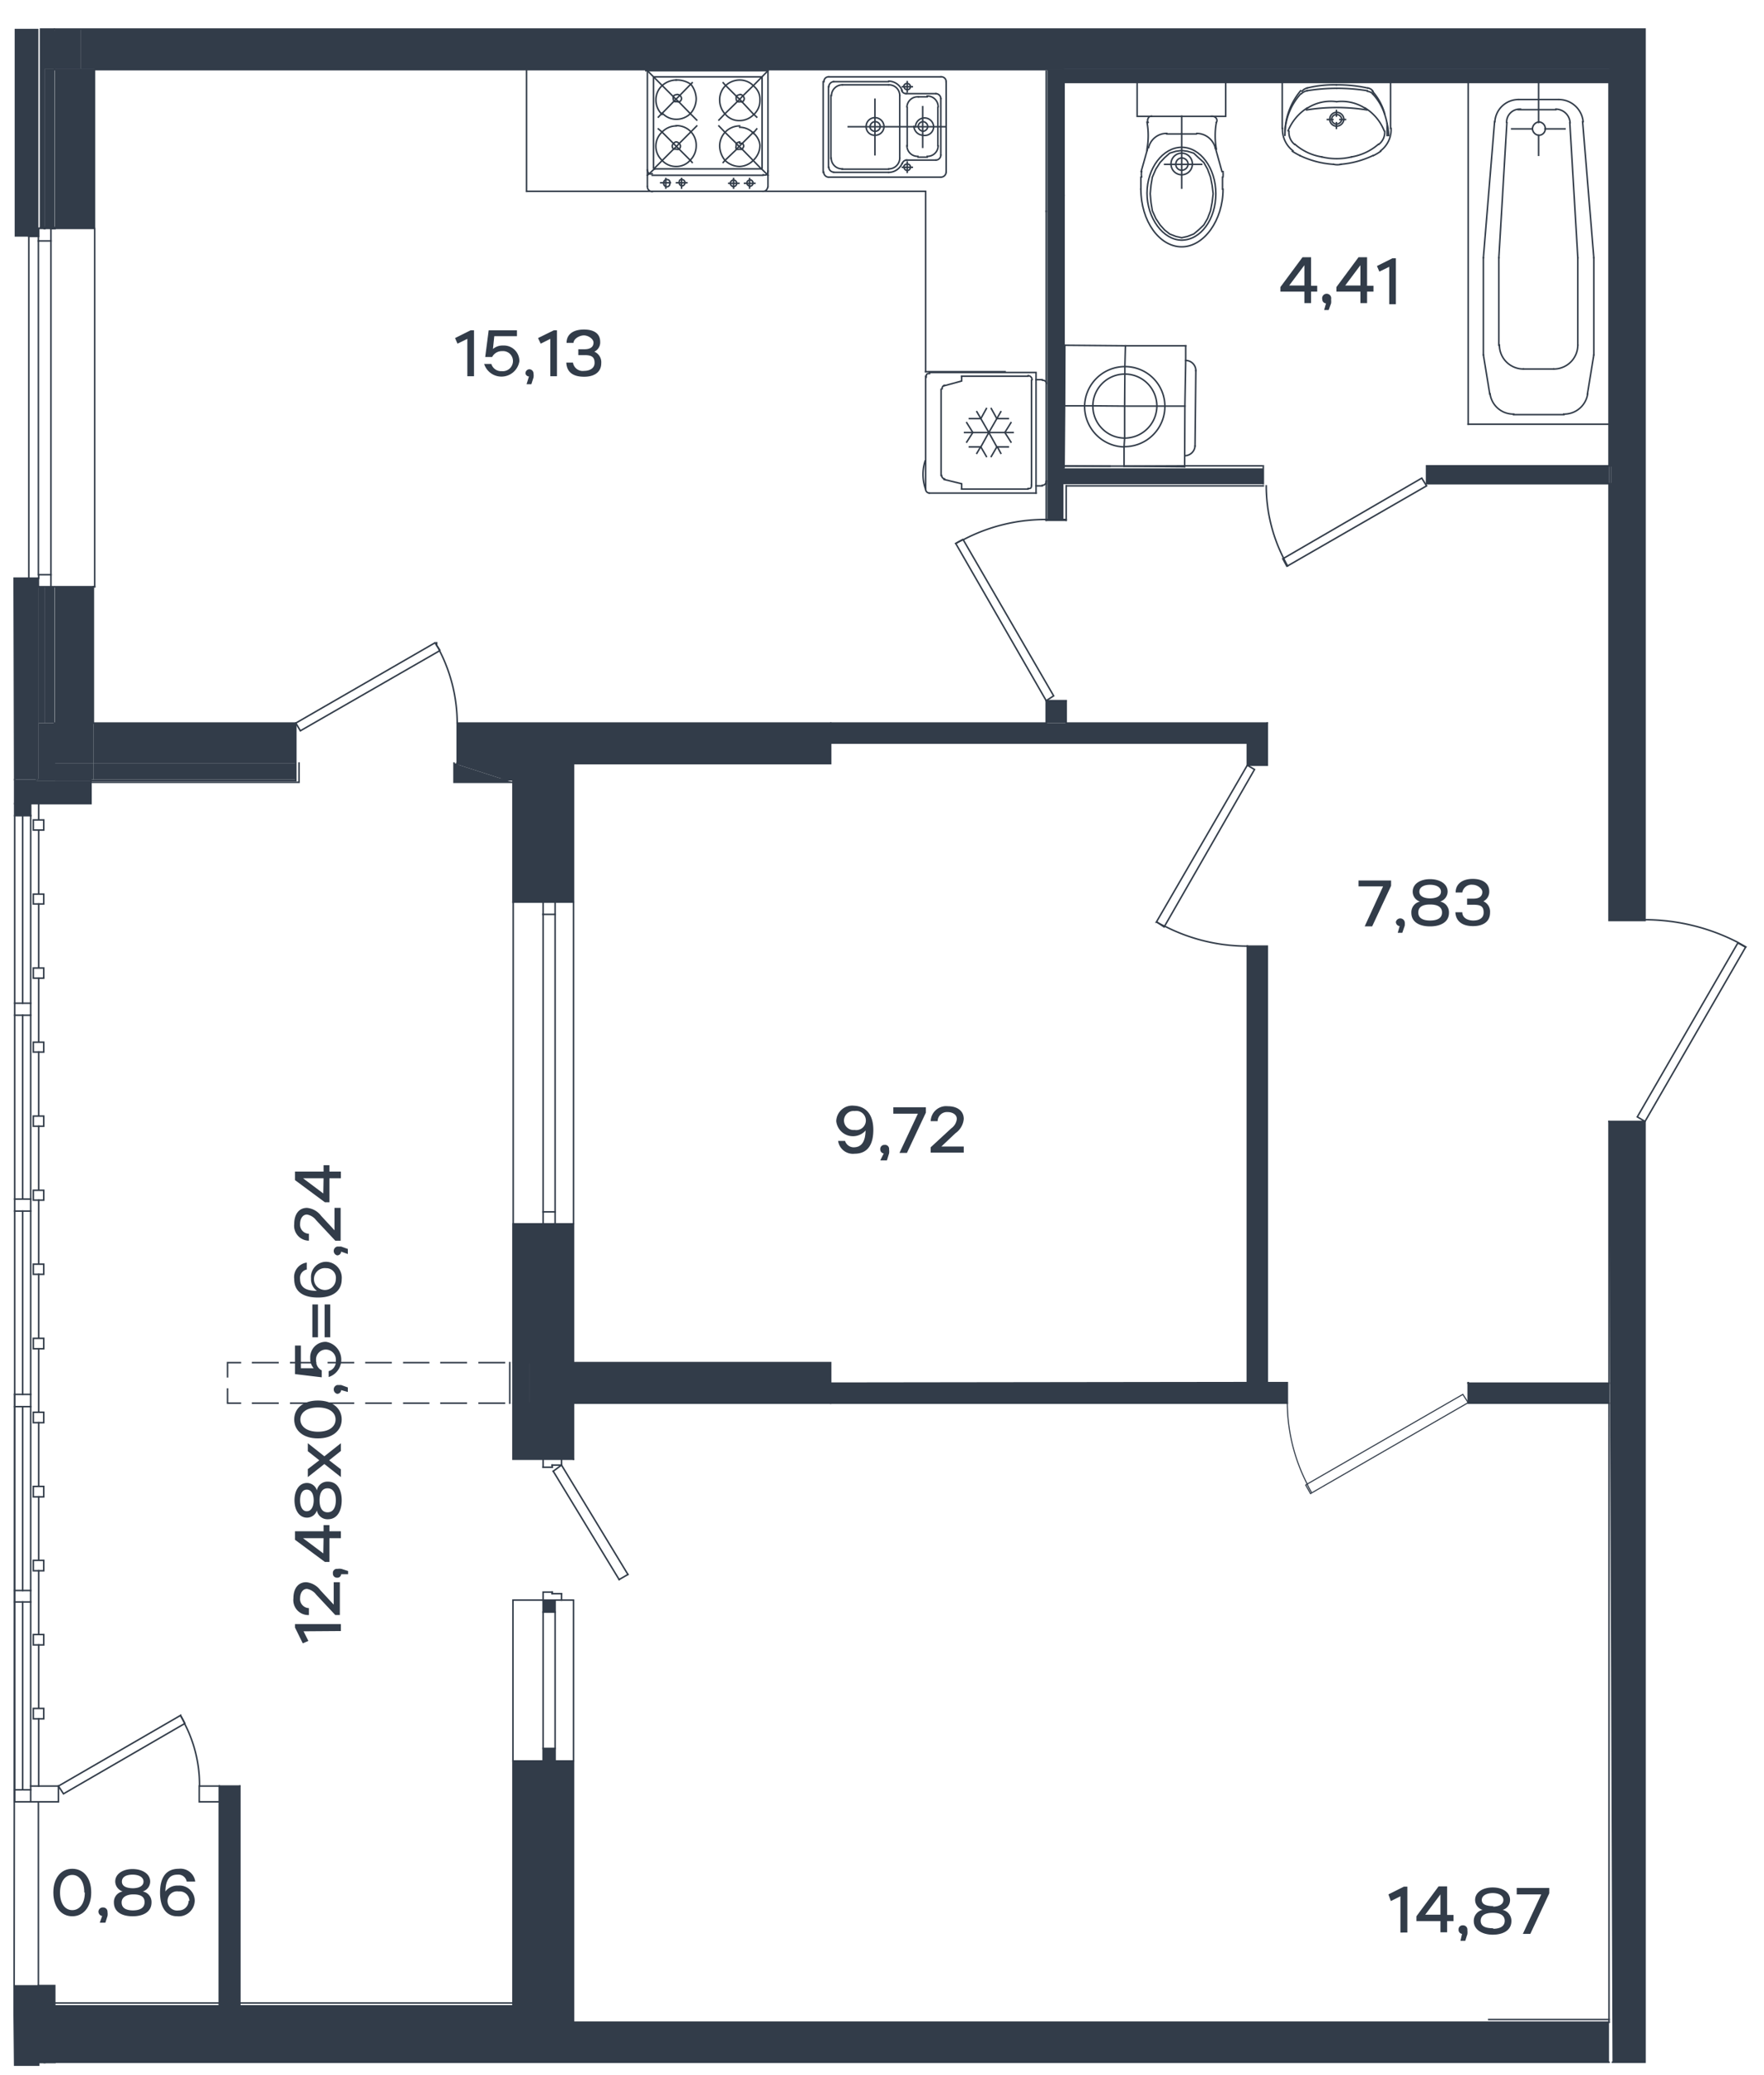 <svg xmlns="http://www.w3.org/2000/svg" viewBox="0 0 66.13 77.77">
  <g id="Слой_1" data-name="Слой 1">
    <rect x="0.55" y="1.08" width="0.89" height="7.79" style="fill: #323c49"/>
    <g>
      <path d="M52.5,71.07l-.36.18L52.05,71l.58-.29h.13v1.72H52.5Z" style="fill: #323c49"/>
      <path d="M54,72h-.9v-.18l.83-1.12h.32v1.07h.24V72h-.24v.42H54Zm0-.23V71h0l-.57.76H54Z" style="fill: #323c49"/>
      <path d="M54.81,72.48a.15.15,0,0,1-.13-.16.15.15,0,0,1,.16-.16.16.16,0,0,1,.17.18.66.66,0,0,1,0,.15l-.08.25h-.18Z" style="fill: #323c49"/>
      <path d="M55.25,72a.42.42,0,0,1,.33-.42h0a.39.39,0,0,1-.28-.37c0-.3.3-.47.66-.47s.65.17.65.47a.38.38,0,0,1-.28.37h0a.42.42,0,0,1,.33.42c0,.36-.33.51-.7.51S55.25,72.34,55.25,72Zm.71.29c.25,0,.45-.08.45-.3s-.2-.3-.45-.3-.45.08-.45.3S55.71,72.27,56,72.27Zm0-.83c.22,0,.4-.08.4-.25s-.18-.26-.4-.26-.41.09-.41.26S55.73,71.44,56,71.44Z" style="fill: #323c49"/>
      <path d="M57.78,71h-.92v-.24h1.22v.2l-.71,1.52h-.28Z" style="fill: #323c49"/>
    </g>
    <g>
      <path d="M51.85,33.22h-.92V33h1.22v.2l-.71,1.52h-.28Z" style="fill: #323c49"/>
      <path d="M52.47,34.71a.16.16,0,0,1-.14-.16.17.17,0,0,1,.33,0,.54.54,0,0,1,0,.15l-.09.26h-.17Z" style="fill: #323c49"/>
      <path d="M52.91,34.21a.41.41,0,0,1,.32-.42h0a.39.39,0,0,1-.27-.37c0-.3.29-.47.65-.47s.66.17.66.47a.4.4,0,0,1-.28.37h0a.41.41,0,0,1,.33.42c0,.36-.33.51-.71.51S52.91,34.57,52.91,34.21Zm.7.29c.26,0,.45-.08.45-.3s-.19-.3-.45-.3-.44.08-.44.3S53.36,34.5,53.61,34.5Zm0-.83c.23,0,.41-.08.41-.25s-.18-.26-.41-.26-.4.09-.4.26S53.39,33.67,53.61,33.67Z" style="fill: #323c49"/>
      <path d="M54.56,34.19h.26c0,.21.2.31.41.31s.39-.08.39-.3-.1-.29-.37-.29H55v-.23h.24c.24,0,.33-.11.33-.25s-.2-.27-.36-.27a.35.35,0,0,0-.39.29h-.25c0-.35.29-.51.64-.51s.62.15.62.47a.4.4,0,0,1-.22.37h0a.42.42,0,0,1,.25.42c0,.36-.28.51-.64.51S54.58,34.56,54.56,34.19Z" style="fill: #323c49"/>
    </g>
    <g>
      <path d="M48.9,10.93H48v-.17l.83-1.12h.32v1.07h.23v.22h-.23v.43H48.9Zm0-.22V9.94h0l-.57.76h.58Z" style="fill: #323c49"/>
      <path d="M49.71,11.37a.15.15,0,0,1-.14-.15.17.17,0,1,1,.33,0,.54.54,0,0,1,0,.15l-.09.25h-.17Z" style="fill: #323c49"/>
      <path d="M51,10.93h-.9v-.17l.83-1.12h.32v1.07h.24v.22h-.24v.43H51Zm0-.22V9.94h0l-.57.76H51Z" style="fill: #323c49"/>
      <path d="M52.08,10l-.37.18-.09-.21.58-.29h.13v1.72h-.25Z" style="fill: #323c49"/>
    </g>
    <g>
      <path d="M17.52,12.7l-.37.18-.09-.21.58-.29h.13V14.1h-.25Z" style="fill: #323c49"/>
      <path d="M18.16,13.64h.26a.38.38,0,0,0,.39.27.38.38,0,0,0,.42-.37.37.37,0,0,0-.4-.38.41.41,0,0,0-.38.22h-.26l.13-1h1.06v.22h-.85l-.05.48h0a.55.55,0,0,1,.38-.13.58.58,0,0,1,.61.59.68.68,0,0,1-1.32.1Z" style="fill: #323c49"/>
      <path d="M19.83,14.11A.14.14,0,0,1,19.7,14a.15.15,0,0,1,.16-.16A.16.16,0,0,1,20,14a.49.49,0,0,1,0,.15l-.08.25h-.18Z" style="fill: #323c49"/>
      <path d="M20.63,12.7l-.36.18-.1-.21.59-.29h.12V14.1h-.25Z" style="fill: #323c49"/>
      <path d="M21.23,13.59h.25a.37.37,0,0,0,.42.31c.18,0,.39-.08.39-.3s-.11-.29-.37-.29h-.24v-.22h.23c.25,0,.34-.11.34-.25s-.2-.27-.36-.27-.38.12-.39.28h-.26c0-.35.29-.5.65-.5s.61.14.61.46a.38.38,0,0,1-.22.37h0a.43.43,0,0,1,.26.43c0,.36-.29.51-.64.51S21.25,14,21.23,13.59Z" style="fill: #323c49"/>
    </g>
    <g>
      <path d="M32.74,42.35c0,.47-.16.89-.7.89a.56.56,0,0,1-.62-.48h.26A.34.34,0,0,0,32,43c.29,0,.44-.2.45-.63h0a.63.63,0,0,1-1.1-.35.6.6,0,0,1,.66-.58C32.44,41.46,32.74,41.74,32.74,42.35ZM31.64,42a.36.36,0,0,0,.4.35.36.36,0,1,0,0-.71A.36.36,0,0,0,31.64,42Z" style="fill: #323c49"/>
      <path d="M33.13,43.23a.15.15,0,0,1-.13-.16.15.15,0,0,1,.16-.16.15.15,0,0,1,.17.17.49.49,0,0,1,0,.15l-.08.26H33Z" style="fill: #323c49"/>
      <path d="M34.41,41.74h-.92v-.24h1.22v.2L34,43.21h-.28Z" style="fill: #323c49"/>
      <path d="M34.89,43l.77-.71a.5.5,0,0,0,.21-.35c0-.18-.18-.26-.34-.26a.35.35,0,0,0-.38.34h-.26a.58.58,0,0,1,.64-.56c.34,0,.6.16.6.48a.73.73,0,0,1-.31.53l-.53.5h.84v.23H34.89Z" style="fill: #323c49"/>
    </g>
    <g>
      <path d="M2,70.93c0-.55.29-.89.71-.89s.71.34.71.89-.3.89-.71.89S2,71.48,2,70.93Zm1.16,0c0-.42-.19-.66-.45-.66s-.46.24-.46.66.19.66.46.66S3.18,71.35,3.18,70.93Z" style="fill: #323c49"/>
      <path d="M3.83,71.81a.17.17,0,0,1-.14-.16.16.16,0,0,1,.17-.16.16.16,0,0,1,.17.17.49.49,0,0,1,0,.15l-.08.25H3.74Z" style="fill: #323c49"/>
      <path d="M4.27,71.3a.4.4,0,0,1,.33-.41h0a.4.4,0,0,1-.28-.37c0-.3.3-.47.65-.47s.66.17.66.47a.39.39,0,0,1-.28.37h0a.4.4,0,0,1,.33.41c0,.37-.33.52-.71.52S4.27,71.67,4.27,71.3Zm.7.3c.26,0,.45-.08.45-.31S5.23,71,5,71s-.44.09-.44.3S4.72,71.6,5,71.6Zm0-.83c.23,0,.41-.08.41-.25s-.18-.26-.41-.26-.4.08-.4.26S4.75,70.77,5,70.77Z" style="fill: #323c49"/>
      <path d="M6,70.93c0-.47.16-.89.7-.89a.56.56,0,0,1,.62.48H7a.32.32,0,0,0-.35-.26c-.29,0-.44.19-.45.63h0a.56.56,0,0,1,.48-.22.57.57,0,0,1,.62.57.6.6,0,0,1-.66.58C6.27,71.82,6,71.54,6,70.93Zm1.1.31a.36.36,0,0,0-.4-.35.36.36,0,1,0,0,.71A.36.36,0,0,0,7.07,71.24Z" style="fill: #323c49"/>
    </g>
    <g>
      <path d="M11.38,61.14l.18.36-.21.09L11.06,61v-.13h1.72v.26Z" style="fill: #323c49"/>
      <path d="M12.57,60.53l-.72-.77a.55.55,0,0,0-.34-.21c-.18,0-.26.18-.26.35a.34.34,0,0,0,.33.37v.26A.56.56,0,0,1,11,59.9c0-.34.16-.6.48-.6a.75.75,0,0,1,.53.3l.5.54h0V59.3h.23v1.23Z" style="fill: #323c49"/>
      <path d="M12.79,59a.14.14,0,0,1-.15.13.15.15,0,0,1-.16-.16.15.15,0,0,1,.17-.17.49.49,0,0,1,.15,0l.25.08V59Z" style="fill: #323c49"/>
      <path d="M12.35,57.65v.89h-.17l-1.12-.83v-.32h1.07v-.23h.22v.23h.43v.26Zm-.22,0h-.77l.76.57h0Z" style="fill: #323c49"/>
      <path d="M12.29,56.94a.4.4,0,0,1-.41-.33h0a.39.39,0,0,1-.37.27c-.3,0-.47-.29-.47-.65s.17-.65.47-.65a.39.39,0,0,1,.37.28h0a.4.4,0,0,1,.41-.33c.37,0,.52.33.52.7S12.66,56.94,12.29,56.94Zm-.53-.71c0-.22-.08-.4-.26-.4s-.25.18-.25.4.08.41.25.41S11.76,56.46,11.76,56.23Zm.83,0c0-.25-.09-.45-.31-.45s-.3.2-.3.45.08.45.3.45S12.59,56.48,12.59,56.23Z" style="fill: #323c49"/>
      <path d="M12.16,54.87l-.62.49v-.3l.43-.33-.43-.34v-.3l.62.49.62-.49v.29l-.44.35.44.34v.29Z" style="fill: #323c49"/>
      <path d="M11.92,53.91c-.55,0-.89-.29-.89-.71s.34-.71.89-.71.89.3.89.71S12.47,53.91,11.92,53.91Zm0-1.16c-.42,0-.66.19-.66.45s.24.46.66.46.66-.19.66-.46S12.33,52.75,11.92,52.75Z" style="fill: #323c49"/>
      <path d="M12.79,52.1a.15.15,0,0,1-.15.14.17.17,0,0,1,0-.33l.15,0,.25.09v.17Z" style="fill: #323c49"/>
      <path d="M12.32,51.65v-.26a.37.37,0,0,0,.27-.39.38.38,0,0,0-.37-.42.37.37,0,0,0-.37.41.39.39,0,0,0,.21.37v.26l-1-.12V50.43h.22v.85l.48,0h0a.53.53,0,0,1-.13-.38.58.58,0,0,1,.59-.61.68.68,0,0,1,.1,1.32Z" style="fill: #323c49"/>
      <path d="M11.71,48.89h.21v1.23h-.21Zm.46,1.23V48.89h.21v1.23Z" style="fill: #323c49"/>
      <path d="M11.92,48.63c-.47,0-.89-.16-.89-.69a.55.55,0,0,1,.47-.62v.26a.32.32,0,0,0-.25.36c0,.29.19.44.63.44h0a.54.54,0,0,1-.22-.47.57.57,0,0,1,.57-.62.6.6,0,0,1,.58.66C12.81,48.34,12.53,48.63,11.92,48.63Zm.31-1.1a.41.41,0,1,0,.36.41A.36.36,0,0,0,12.23,47.53Z" style="fill: #323c49"/>
      <path d="M12.79,46.91a.15.15,0,0,1-.15.14.17.17,0,0,1,0-.33l.15,0,.25.09V47Z" style="fill: #323c49"/>
      <path d="M12.57,46.5l-.72-.77a.55.55,0,0,0-.34-.21c-.18,0-.26.18-.26.35a.34.34,0,0,0,.33.37v.26a.56.56,0,0,1-.55-.63c0-.34.16-.6.48-.6a.75.75,0,0,1,.53.3l.5.54h0v-.84h.23V46.5Z" style="fill: #323c49"/>
      <path d="M12.35,44.16v.9h-.17l-1.12-.83v-.32h1.07v-.24h.22v.24h.43v.25Zm-.22,0h-.77l.76.57h0Z" style="fill: #323c49"/>
    </g>
    <rect x="1.44" y="74.43" width="0.6" height="0.65" style="fill: #323c49"/>
    <rect x="8.99" y="75.19" width="10.25" height="0.6" style="fill: #323c49"/>
    <polygon points="8.22 75.19 8.22 75.79 2.04 75.79 2.04 77.29 1.67 77.29 1.45 77.29 1.45 75.07 2.04 75.07 2.04 75.19 8.22 75.19" style="fill: #323c49"/>
    <polygon points="8.99 75.19 8.99 75.79 8.22 75.79 8.22 75.19 8.22 75.07 8.22 67.53 8.22 66.94 8.99 66.94 8.99 75.07 8.99 75.19" style="fill: #323c49"/>
    <polygon points="61.67 42.03 61.67 77.29 60.45 77.29 60.32 42.03 60.92 42.03 61.67 42.03" style="fill: #323c49"/>
    <polygon points="61.67 34.47 61.67 34.5 60.92 34.5 60.32 34.5 60.32 18.13 60.41 18.13 60.41 17.46 60.32 17.46 60.32 15.9 60.32 3.09 60.32 2.61 60.32 2.59 39.89 2.59 39.89 2.61 39.84 2.61 39.84 2.59 39.29 2.59 39.29 2.61 3.54 2.61 3.54 2.59 3.02 2.59 3.02 1.09 61.67 1.09 61.67 34.47" style="fill: #323c49"/>
    <rect x="60.32" y="17.46" width="0.09" height="0.68" style="fill: #323c49"/>
    <polygon points="60.32 51.84 60.32 52.59 55.04 52.59 55.04 52.57 55.04 51.84 60.32 51.84" style="fill: #323c49"/>
    <polygon points="60.32 75.79 60.32 77.29 51.27 77.29 33.92 77.29 33.17 77.29 32.42 77.29 2.04 77.29 2.04 75.79 8.22 75.79 8.99 75.79 19.23 75.79 21.5 75.79 60.32 75.79" style="fill: #323c49"/>
    <rect x="53.48" y="17.46" width="6.84" height="0.68" style="fill: #323c49"/>
    <polygon points="60.32 2.61 60.32 3.09 57.68 3.09 55.04 3.09 52.13 3.09 50.75 3.09 49.46 3.09 48.06 3.09 45.95 3.09 42.63 3.09 39.89 3.09 39.89 2.67 39.89 2.61 60.32 2.61" style="fill: #323c49"/>
    <rect x="39.89" y="2.59" width="20.43" height="0.01" style="fill: #323c49"/>
    <polygon points="48.26 52.57 48.26 52.59 31.14 52.59 31.14 51.84 46.76 51.82 46.76 35.46 47.51 35.46 47.51 51.82 48.26 51.82 48.26 52.57" style="fill: #323c49"/>
    <polygon points="47.51 27.1 47.51 28.68 46.76 28.68 46.76 27.85 31.14 27.85 31.14 27.1 39.22 27.1 39.22 27.31 39.97 27.31 39.97 27.1 47.51 27.1" style="fill: #323c49"/>
    <rect x="39.85" y="17.58" width="7.47" height="0.54" style="fill: #323c49"/>
    <rect x="39.22" y="27.1" width="0.75" height="0.21" style="fill: #323c49"/>
    <rect x="39.22" y="26.28" width="0.75" height="0.82" style="fill: #323c49"/>
    <polygon points="39.84 18.12 39.84 19.44 39.29 19.44 39.29 2.61 39.84 2.61 39.84 17.47 39.84 17.58 39.84 18.12" style="fill: #323c49"/>
    <rect x="39.29" y="2.59" width="0.56" height="0.01" style="fill: #323c49"/>
    <polygon points="31.14 51.84 31.14 52.59 21.5 52.59 19.84 52.59 19.84 52.06 19.84 51.6 19.84 51.07 21.5 51.07 31.14 51.07 31.14 51.84" style="fill: #323c49"/>
    <polygon points="31.14 27.85 31.14 28.62 21.5 28.62 21.5 28.6 19.23 28.6 17.14 28.6 17.14 27.1 31.14 27.1 31.14 27.85" style="fill: #323c49"/>
    <polygon points="21.5 66 21.5 75.79 19.23 75.79 19.23 75.19 19.23 75.07 19.23 66 20.36 66 20.81 66 21.5 66" style="fill: #323c49"/>
    <polygon points="21.5 52.59 21.5 54.69 21.05 54.69 20.36 54.69 19.23 54.69 19.23 52.59 19.36 52.59 19.84 52.59 21.5 52.59" style="fill: #323c49"/>
    <polygon points="21.5 45.87 21.5 51.07 19.84 51.07 19.36 51.07 19.23 51.07 19.23 45.87 20.36 45.87 20.81 45.87 21.5 45.87" style="fill: #323c49"/>
    <polygon points="21.5 28.62 21.5 33.81 20.81 33.81 20.36 33.81 19.23 33.81 19.23 29.32 19.23 29.22 19.23 28.62 21.5 28.62" style="fill: #323c49"/>
    <rect x="19.24" y="28.6" width="2.26" height="0.02" style="fill: #323c49"/>
    <rect x="20.36" y="65.53" width="0.45" height="0.47" style="fill: #323c49"/>
    <rect x="20.36" y="59.97" width="0.45" height="0.45" style="fill: #323c49"/>
    <polygon points="19.84 52.06 19.84 52.59 19.36 52.59 19.23 52.59 19.23 51.07 19.36 51.07 19.84 51.07 19.84 51.6 19.84 52.06" style="fill: #323c49"/>
    <polygon points="19.23 28.62 19.23 29.22 18.91 29.22 17.14 28.65 17.14 28.63 17.14 28.62 19.23 28.62" style="fill: #323c49"/>
    <rect x="17.14" y="28.6" width="2.1" height="0.02" style="fill: #323c49"/>
    <polygon points="19.23 29.32 17.02 29.32 17.02 28.6 17.14 28.63 17.14 28.65 17.14 29.22 18.91 29.22 19.23 29.32" style="fill: #323c49"/>
    <polygon points="18.91 29.22 17.14 29.22 17.14 28.65 18.91 29.22" style="fill: #323c49"/>
    <rect x="3.5" y="28.6" width="7.59" height="0.62" style="fill: #323c49"/>
    <rect x="3.5" y="29.22" width="7.59" height="0.05" style="fill: #323c49"/>
    <rect x="3.5" y="27.1" width="7.59" height="1.5" style="fill: #323c49"/>
    <polygon points="3.54 2.61 3.54 8.56 2.04 8.56 2.04 8.53 3.02 8.53 3.02 2.61 3.54 2.61" style="fill: #323c49"/>
    <rect x="3.02" y="2.59" width="0.52" height="0.01" style="fill: #323c49"/>
    <rect x="3.41" y="29.22" width="0.09" height="0.05" style="fill: #323c49"/>
    <polygon points="3.5 28.6 3.5 29.22 3.41 29.22 2.04 29.22 2.04 28.6 3.5 28.6" style="fill: #323c49"/>
    <rect x="2.05" y="27.1" width="1.45" height="1.5" style="fill: #323c49"/>
    <rect x="2.05" y="21.99" width="1.45" height="5.11" style="fill: #323c49"/>
    <polygon points="3.41 29.32 3.41 30.12 1.45 30.12 1.15 30.12 0.55 30.12 0.55 29.44 0.55 29.22 1.37 29.22 1.37 29.26 2.04 29.26 3.41 29.26 3.41 29.32" style="fill: #323c49"/>
    <rect x="2.05" y="29.22" width="1.36" height="0.05" style="fill: #323c49"/>
    <rect x="2.05" y="2.61" width="0.98" height="5.92" style="fill: #323c49"/>
    <rect x="2.05" y="2.59" width="0.98" height="0.01" style="fill: #323c49"/>
    <polygon points="3.02 1.09 3.02 2.59 2.04 2.59 2.04 1.18 2.04 1.09 3.02 1.09" style="fill: #323c49"/>
    <polygon points="2.04 29.22 2.04 29.26 1.37 29.26 1.37 29.22 1.45 29.22 2.04 29.22" style="fill: #323c49"/>
    <polygon points="2.04 28.6 2.04 29.22 1.45 29.22 1.45 27.1 1.67 27.1 2.04 27.1 2.04 28.6" style="fill: #323c49"/>
    <polygon points="2.04 21.99 2.04 27.1 1.67 27.1 1.67 21.99 1.91 21.99 2.04 21.99" style="fill: #323c49"/>
    <polygon points="2.04 2.61 2.04 8.53 1.67 8.53 1.67 2.59 2.04 2.59 2.04 2.61" style="fill: #323c49"/>
    <polygon points="2.04 1.18 2.04 2.59 1.67 2.59 1.67 8.53 1.52 8.53 1.52 1.09 2.04 1.09 2.04 1.18" style="fill: #323c49"/>
    <rect x="1.44" y="21.99" width="0.23" height="5.11" style="fill: #323c49"/>
    <polygon points="1.45 75.07 1.45 77.29 1.45 77.4 0.55 77.4 0.53 75.42 0.53 74.43 1.45 74.43 1.45 75.07" style="fill: #323c49"/>
    <polygon points="1.45 27.1 1.45 29.22 1.37 29.22 1.37 21.99 1.45 21.99 1.45 27.1" style="fill: #323c49"/>
    <polygon points="1.45 21.67 1.45 21.99 1.37 21.99 1.37 29.22 0.55 29.22 0.53 21.67 1.08 21.67 1.45 21.67" style="fill: #323c49"/>
    <polygon points="1.15 30.12 1.15 30.57 0.84 30.57 0.55 30.57 0.55 30.12 1.15 30.12" style="fill: #323c49"/>
    <polyline points="45.41 4.36 45.42 4.36 45.95 4.36 45.95 3.09" style="fill: none;stroke: #323c49;stroke-linecap: square;stroke-miterlimit: 10;stroke-width: 0.057px"/>
    <polyline points="42.63 3.09 42.63 4.36 43.17 4.36" style="fill: none;stroke: #323c49;stroke-linecap: square;stroke-miterlimit: 10;stroke-width: 0.057px"/>
    <polyline points="44.3 7.05 44.3 6.55 44.3 6.39 44.3 6.16 44.3 5.92 44.3 5.74 44.3 5.64 44.3 5.52 44.3 5.02 44.3 4.36" style="fill: none;stroke: #323c49;stroke-linecap: square;stroke-miterlimit: 10;stroke-width: 0.057px"/>
    <polyline points="45.05 6.16 44.7 6.16 44.54 6.16 44.3 6.16 44.08 6.16 43.9 6.16 43.66 6.16" style="fill: none;stroke: #323c49;stroke-linecap: square;stroke-miterlimit: 10;stroke-width: 0.057px"/>
    <path d="M44.3,5.74a.4.4,0,0,0-.4.41h0a.4.4,0,0,0,.8,0h0a.4.4,0,0,0-.4-.41" style="fill: none;stroke: #323c49;stroke-linecap: square;stroke-miterlimit: 10;stroke-width: 0.057px"/>
    <path d="M44.3,5.92a.23.23,0,0,0-.22.23h0a.22.22,0,0,0,.22.23.24.24,0,0,0,.24-.23h0a.24.24,0,0,0-.24-.23" style="fill: none;stroke: #323c49;stroke-linecap: square;stroke-miterlimit: 10;stroke-width: 0.057px"/>
    <polyline points="44.3 8.91 44.08 8.86 43.85 8.77 43.66 8.62 43.49 8.43 43.33 8.19 43.2 7.9 43.15 7.59 43.12 7.26 43.15 6.94 43.2 6.64 43.33 6.34 43.49 6.09 43.66 5.91 43.85 5.74 44.08 5.67 44.3 5.64 44.52 5.67 44.75 5.74 44.93 5.91 45.13 6.09 45.27 6.34 45.38 6.64 45.44 6.94 45.48 7.26 45.44 7.59 45.38 7.9 45.27 8.19 45.13 8.43 44.93 8.62 44.75 8.77 44.52 8.86 44.3 8.91" style="fill: none;stroke: #323c49;stroke-linecap: square;stroke-miterlimit: 10;stroke-width: 0.057px"/>
    <path d="M44.3,9c.71,0,1.28-.78,1.28-1.74S45,5.52,44.3,5.52,43,6.3,43,7.24,43.61,9,44.3,9" style="fill: none;stroke: #323c49;stroke-linecap: square;stroke-miterlimit: 10;stroke-width: 0.057px"/>
    <path d="M42.8,6.43a.46.46,0,0,0,0,.2" style="fill: none;stroke: #323c49;stroke-linecap: square;stroke-miterlimit: 10;stroke-width: 0.057px"/>
    <line x1="43.02" y1="5.58" x2="42.78" y2="6.43" style="fill: none;stroke: #323c49;stroke-linecap: square;stroke-miterlimit: 10;stroke-width: 0.057px"/>
    <path d="M43.74,5a.69.69,0,0,0-.68.53" style="fill: none;stroke: #323c49;stroke-linecap: square;stroke-miterlimit: 10;stroke-width: 0.057px"/>
    <path d="M43,5.64V5.58l0,0a2.81,2.81,0,0,0,0-1" style="fill: none;stroke: #323c49;stroke-linecap: square;stroke-miterlimit: 10;stroke-width: 0.057px"/>
    <path d="M43.17,4.36c-.06,0-.09,0-.13.08a.16.16,0,0,0,0,.15" style="fill: none;stroke: #323c49;stroke-linecap: square;stroke-miterlimit: 10;stroke-width: 0.057px"/>
    <line x1="43.74" y1="5.02" x2="44.3" y2="5.02" style="fill: none;stroke: #323c49;stroke-linecap: square;stroke-miterlimit: 10;stroke-width: 0.057px"/>
    <polyline points="43.17 4.36 43.19 4.36 44.3 4.36" style="fill: none;stroke: #323c49;stroke-linecap: square;stroke-miterlimit: 10;stroke-width: 0.057px"/>
    <path d="M45.6,4.59a.14.14,0,0,0,0-.15.17.17,0,0,0-.14-.08" style="fill: none;stroke: #323c49;stroke-linecap: square;stroke-miterlimit: 10;stroke-width: 0.057px"/>
    <path d="M45.6,4.59a2.85,2.85,0,0,0,0,1" style="fill: none;stroke: #323c49;stroke-linecap: square;stroke-miterlimit: 10;stroke-width: 0.057px"/>
    <path d="M45.56,5.55A.72.72,0,0,0,44.87,5" style="fill: none;stroke: #323c49;stroke-linecap: square;stroke-miterlimit: 10;stroke-width: 0.057px"/>
    <path d="M45.85,6.63a1.38,1.38,0,0,0,0-.2" style="fill: none;stroke: #323c49;stroke-linecap: square;stroke-miterlimit: 10;stroke-width: 0.057px"/>
    <polyline points="45.56 5.55 45.59 5.64 45.81 6.43" style="fill: none;stroke: #323c49;stroke-linecap: square;stroke-miterlimit: 10;stroke-width: 0.057px"/>
    <line x1="44.85" y1="5.02" x2="44.3" y2="5.02" style="fill: none;stroke: #323c49;stroke-linecap: square;stroke-miterlimit: 10;stroke-width: 0.057px"/>
    <line x1="42.77" y1="6.64" x2="42.77" y2="7.09" style="fill: none;stroke: #323c49;stroke-linecap: square;stroke-miterlimit: 10;stroke-width: 0.057px"/>
    <line x1="45.41" y1="4.36" x2="44.3" y2="4.36" style="fill: none;stroke: #323c49;stroke-linecap: square;stroke-miterlimit: 10;stroke-width: 0.057px"/>
    <line x1="45.83" y1="6.64" x2="45.83" y2="7.09" style="fill: none;stroke: #323c49;stroke-linecap: square;stroke-miterlimit: 10;stroke-width: 0.057px"/>
    <path d="M42.77,7.09c0,1.19.69,2.16,1.53,2.16s1.55-1,1.55-2.16" style="fill: none;stroke: #323c49;stroke-linecap: square;stroke-miterlimit: 10;stroke-width: 0.057px"/>
    <line x1="52.13" y1="3.09" x2="52.13" y2="4.81" style="fill: none;stroke: #323c49;stroke-linecap: square;stroke-miterlimit: 10;stroke-width: 0.057px"/>
    <line x1="48.07" y1="4.81" x2="48.07" y2="3.09" style="fill: none;stroke: #323c49;stroke-linecap: square;stroke-miterlimit: 10;stroke-width: 0.057px"/>
    <polyline points="50.44 4.48 50.38 4.48 50.3 4.48 50.23 4.48" style="fill: none;stroke: #323c49;stroke-linecap: square;stroke-miterlimit: 10;stroke-width: 0.057px"/>
    <polyline points="50.1 4.14 50.1 4.21 50.1 4.29 50.1 4.35" style="fill: none;stroke: #323c49;stroke-linecap: square;stroke-miterlimit: 10;stroke-width: 0.057px"/>
    <polyline points="49.97 4.48 49.92 4.48 49.85 4.48 49.76 4.48" style="fill: none;stroke: #323c49;stroke-linecap: square;stroke-miterlimit: 10;stroke-width: 0.057px"/>
    <polyline points="50.1 4.6 50.1 4.66 50.1 4.74 50.1 4.81" style="fill: none;stroke: #323c49;stroke-linecap: square;stroke-miterlimit: 10;stroke-width: 0.057px"/>
    <path d="M49,4.05a1.83,1.83,0,0,0-.71.85" style="fill: none;stroke: #323c49;stroke-linecap: square;stroke-miterlimit: 10;stroke-width: 0.057px"/>
    <path d="M50.1,3.81A1.63,1.63,0,0,0,49,4.06" style="fill: none;stroke: #323c49;stroke-linecap: square;stroke-miterlimit: 10;stroke-width: 0.057px"/>
    <path d="M51.89,4.9a1.77,1.77,0,0,0-.71-.85" style="fill: none;stroke: #323c49;stroke-linecap: square;stroke-miterlimit: 10;stroke-width: 0.057px"/>
    <path d="M51.18,4.06a1.62,1.62,0,0,0-1.06-.25h0" style="fill: none;stroke: #323c49;stroke-linecap: square;stroke-miterlimit: 10;stroke-width: 0.057px"/>
    <path d="M48.73,5.83A3.45,3.45,0,0,0,50,6.16" style="fill: none;stroke: #323c49;stroke-linecap: square;stroke-miterlimit: 10;stroke-width: 0.057px"/>
    <path d="M51.76,5.65a1,1,0,0,0,.39-.84" style="fill: none;stroke: #323c49;stroke-linecap: square;stroke-miterlimit: 10;stroke-width: 0.057px"/>
    <path d="M50,6.16a.62.62,0,0,0,.27,0" style="fill: none;stroke: #323c49;stroke-linecap: square;stroke-miterlimit: 10;stroke-width: 0.057px"/>
    <path d="M51.24,4.12a7.14,7.14,0,0,0-2.26,0" style="fill: none;stroke: #323c49;stroke-linecap: square;stroke-miterlimit: 10;stroke-width: 0.057px"/>
    <path d="M51.91,4.26a2.1,2.1,0,0,0-.46-.84" style="fill: none;stroke: #323c49;stroke-linecap: square;stroke-miterlimit: 10;stroke-width: 0.057px"/>
    <path d="M52,5.08c0-.15,0-.3,0-.45" style="fill: none;stroke: #323c49;stroke-linecap: square;stroke-miterlimit: 10;stroke-width: 0.057px"/>
    <path d="M51.27,3.3a5.11,5.11,0,0,0-1.17-.12" style="fill: none;stroke: #323c49;stroke-linecap: square;stroke-miterlimit: 10;stroke-width: 0.057px"/>
    <path d="M51.47,3.42h0a.28.28,0,0,0-.18-.12" style="fill: none;stroke: #323c49;stroke-linecap: square;stroke-miterlimit: 10;stroke-width: 0.057px"/>
    <path d="M51.26,3.4a7.3,7.3,0,0,0-1.14-.09" style="fill: none;stroke: #323c49;stroke-linecap: square;stroke-miterlimit: 10;stroke-width: 0.057px"/>
    <path d="M52.06,5.08A2.3,2.3,0,0,0,52,4.63a2.24,2.24,0,0,0-.1-.37,2,2,0,0,0-.44-.74" style="fill: none;stroke: #323c49;stroke-linecap: square;stroke-miterlimit: 10;stroke-width: 0.057px"/>
    <path d="M51.47,3.52a.37.37,0,0,0-.21-.1" style="fill: none;stroke: #323c49;stroke-linecap: square;stroke-miterlimit: 10;stroke-width: 0.057px"/>
    <path d="M48.76,3.52a2.28,2.28,0,0,0-.59,1.55h0" style="fill: none;stroke: #323c49;stroke-linecap: square;stroke-miterlimit: 10;stroke-width: 0.057px"/>
    <path d="M48.76,3.4v0a2.53,2.53,0,0,0-.59,1.65" style="fill: none;stroke: #323c49;stroke-linecap: square;stroke-miterlimit: 10;stroke-width: 0.057px"/>
    <path d="M50.1,3.31A7.17,7.17,0,0,0,49,3.4" style="fill: none;stroke: #323c49;stroke-linecap: square;stroke-miterlimit: 10;stroke-width: 0.057px"/>
    <path d="M50.1,3.18A4.09,4.09,0,0,0,49,3.3" style="fill: none;stroke: #323c49;stroke-linecap: square;stroke-miterlimit: 10;stroke-width: 0.057px"/>
    <path d="M49,3.4a.43.43,0,0,0-.21.11" style="fill: none;stroke: #323c49;stroke-linecap: square;stroke-miterlimit: 10;stroke-width: 0.057px"/>
    <path d="M49,3.3a.36.36,0,0,0-.19.12" style="fill: none;stroke: #323c49;stroke-linecap: square;stroke-miterlimit: 10;stroke-width: 0.057px"/>
    <path d="M48.08,4.81a1,1,0,0,0,.39.84" style="fill: none;stroke: #323c49;stroke-linecap: square;stroke-miterlimit: 10;stroke-width: 0.057px"/>
    <path d="M48.45,5.67a2.79,2.79,0,0,0,.28.16" style="fill: none;stroke: #323c49;stroke-linecap: square;stroke-miterlimit: 10;stroke-width: 0.057px"/>
    <path d="M51.49,5.83a1.91,1.91,0,0,0,.27-.16" style="fill: none;stroke: #323c49;stroke-linecap: square;stroke-miterlimit: 10;stroke-width: 0.057px"/>
    <path d="M50.24,6.16h0a3.51,3.51,0,0,0,1.23-.33" style="fill: none;stroke: #323c49;stroke-linecap: square;stroke-miterlimit: 10;stroke-width: 0.057px"/>
    <path d="M49.55,5.88a2.36,2.36,0,0,0,1.12,0" style="fill: none;stroke: #323c49;stroke-linecap: square;stroke-miterlimit: 10;stroke-width: 0.057px"/>
    <path d="M48.32,4.92a.59.59,0,0,0,.21.49" style="fill: none;stroke: #323c49;stroke-linecap: square;stroke-miterlimit: 10;stroke-width: 0.057px"/>
    <path d="M48.55,5.41a2,2,0,0,0,1,.47" style="fill: none;stroke: #323c49;stroke-linecap: square;stroke-miterlimit: 10;stroke-width: 0.057px"/>
    <path d="M51.69,5.41a.57.57,0,0,0,.22-.49" style="fill: none;stroke: #323c49;stroke-linecap: square;stroke-miterlimit: 10;stroke-width: 0.057px"/>
    <path d="M50.67,5.88a2.05,2.05,0,0,0,1-.47" style="fill: none;stroke: #323c49;stroke-linecap: square;stroke-miterlimit: 10;stroke-width: 0.057px"/>
    <path d="M50.38,4.47a.27.27,0,0,0-.28-.26.26.26,0,0,0-.25.26h0a.26.26,0,0,0,.25.26.28.28,0,0,0,.28-.26h0" style="fill: none;stroke: #323c49;stroke-linecap: square;stroke-miterlimit: 10;stroke-width: 0.057px"/>
    <path d="M50.3,4.47a.2.2,0,0,0-.2-.18.19.19,0,0,0-.18.18h0a.19.19,0,0,0,.18.18.2.2,0,0,0,.2-.18h0" style="fill: none;stroke: #323c49;stroke-linecap: square;stroke-miterlimit: 10;stroke-width: 0.057px"/>
    <path d="M39.23,14.37a0,0,0,0,0,0,0c0-.08-.08-.12-.15-.12" style="fill: none;stroke: #323c49;stroke-linecap: square;stroke-miterlimit: 10;stroke-width: 0.057px"/>
    <line x1="39.22" y1="18.04" x2="39.23" y2="18.03" style="fill: none;stroke: #323c49;stroke-linecap: square;stroke-miterlimit: 10;stroke-width: 0.057px"/>
    <path d="M39.07,18.19a.15.15,0,0,0,.15-.12" style="fill: none;stroke: #323c49;stroke-linecap: square;stroke-miterlimit: 10;stroke-width: 0.057px"/>
    <path d="M35.3,17.82a.14.14,0,0,0,.11.13" style="fill: none;stroke: #323c49;stroke-linecap: square;stroke-miterlimit: 10;stroke-width: 0.057px"/>
    <path d="M35.41,14.44l0,0a.12.12,0,0,0-.09.13" style="fill: none;stroke: #323c49;stroke-linecap: square;stroke-miterlimit: 10;stroke-width: 0.057px"/>
    <path d="M38.69,14.23a.15.15,0,0,0-.15-.15" style="fill: none;stroke: #323c49;stroke-linecap: square;stroke-miterlimit: 10;stroke-width: 0.057px"/>
    <path d="M38.54,18.31c.09,0,.13,0,.13-.13l0,0" style="fill: none;stroke: #323c49;stroke-linecap: square;stroke-miterlimit: 10;stroke-width: 0.057px"/>
    <path d="M34.85,14h0c-.09,0-.13,0-.13.14" style="fill: none;stroke: #323c49;stroke-linecap: square;stroke-miterlimit: 10;stroke-width: 0.057px"/>
    <path d="M34.7,18.33a.15.15,0,0,0,.13.15" style="fill: none;stroke: #323c49;stroke-linecap: square;stroke-miterlimit: 10;stroke-width: 0.057px"/>
    <path d="M34.68,17.28a1.65,1.65,0,0,0,0,1" style="fill: none;stroke: #323c49;stroke-linecap: square;stroke-miterlimit: 10;stroke-width: 0.057px"/>
    <polyline points="36.05 14.1 36.05 14.28 35.39 14.46" style="fill: none;stroke: #323c49;stroke-linecap: square;stroke-miterlimit: 10;stroke-width: 0.057px"/>
    <line x1="35.28" y1="17.82" x2="35.28" y2="14.59" style="fill: none;stroke: #323c49;stroke-linecap: square;stroke-miterlimit: 10;stroke-width: 0.057px"/>
    <polyline points="36.05 18.33 36.05 18.13 35.39 17.97" style="fill: none;stroke: #323c49;stroke-linecap: square;stroke-miterlimit: 10;stroke-width: 0.057px"/>
    <line x1="38.54" y1="14.1" x2="36.05" y2="14.1" style="fill: none;stroke: #323c49;stroke-linecap: square;stroke-miterlimit: 10;stroke-width: 0.057px"/>
    <line x1="38.54" y1="18.33" x2="36.05" y2="18.33" style="fill: none;stroke: #323c49;stroke-linecap: square;stroke-miterlimit: 10;stroke-width: 0.057px"/>
    <line x1="38.67" y1="18.18" x2="38.67" y2="14.25" style="fill: none;stroke: #323c49;stroke-linecap: square;stroke-miterlimit: 10;stroke-width: 0.057px"/>
    <line x1="39.07" y1="14.23" x2="38.84" y2="14.23" style="fill: none;stroke: #323c49;stroke-linecap: square;stroke-miterlimit: 10;stroke-width: 0.057px"/>
    <polyline points="38.84 18.48 34.85 18.48 34.84 18.48" style="fill: none;stroke: #323c49;stroke-linecap: square;stroke-miterlimit: 10;stroke-width: 0.057px"/>
    <line x1="39.07" y1="18.21" x2="38.84" y2="18.21" style="fill: none;stroke: #323c49;stroke-linecap: square;stroke-miterlimit: 10;stroke-width: 0.057px"/>
    <line x1="34.7" y1="18.33" x2="34.7" y2="14.1" style="fill: none;stroke: #323c49;stroke-linecap: square;stroke-miterlimit: 10;stroke-width: 0.057px"/>
    <polyline points="38.84 18.48 38.84 18.21 38.84 14.23 38.84 13.96 34.84 13.96" style="fill: none;stroke: #323c49;stroke-linecap: square;stroke-miterlimit: 10;stroke-width: 0.057px"/>
    <line x1="37.39" y1="16.75" x2="37.52" y2="16.99" style="fill: none;stroke: #323c49;stroke-linecap: square;stroke-miterlimit: 10;stroke-width: 0.057px"/>
    <polyline points="36.77 16.75 37.07 16.21 37.37 16.75" style="fill: none;stroke: #323c49;stroke-linecap: square;stroke-miterlimit: 10;stroke-width: 0.057px"/>
    <line x1="36.62" y1="16.99" x2="36.76" y2="16.75" style="fill: none;stroke: #323c49;stroke-linecap: square;stroke-miterlimit: 10;stroke-width: 0.057px"/>
    <polyline points="36.62 15.43 36.77 15.69 37.07 16.21 37.37 15.69 37.52 15.43" style="fill: none;stroke: #323c49;stroke-linecap: square;stroke-miterlimit: 10;stroke-width: 0.057px"/>
    <polyline points="37.98 16.21 37.67 16.21 37.07 16.21 36.47 16.21 36.16 16.21" style="fill: none;stroke: #323c49;stroke-linecap: square;stroke-miterlimit: 10;stroke-width: 0.057px"/>
    <polyline points="37.9 15.84 37.67 16.21 37.9 16.57" style="fill: none;stroke: #323c49;stroke-linecap: square;stroke-miterlimit: 10;stroke-width: 0.057px"/>
    <polyline points="37.16 17.11 37.37 16.75 37.38 16.75 37.8 16.75" style="fill: none;stroke: #323c49;stroke-linecap: square;stroke-miterlimit: 10;stroke-width: 0.057px"/>
    <polyline points="36.98 15.31 36.77 15.69 36.34 15.69" style="fill: none;stroke: #323c49;stroke-linecap: square;stroke-miterlimit: 10;stroke-width: 0.057px"/>
    <polyline points="36.24 16.57 36.47 16.21 36.24 15.84" style="fill: none;stroke: #323c49;stroke-linecap: square;stroke-miterlimit: 10;stroke-width: 0.057px"/>
    <polyline points="37.8 15.69 37.37 15.69 37.16 15.31" style="fill: none;stroke: #323c49;stroke-linecap: square;stroke-miterlimit: 10;stroke-width: 0.057px"/>
    <polyline points="36.98 17.11 36.77 16.75 36.76 16.75 36.34 16.75" style="fill: none;stroke: #323c49;stroke-linecap: square;stroke-miterlimit: 10;stroke-width: 0.057px"/>
    <polyline points="1.45 30.12 1.45 30.73 1.64 30.73 1.64 31.11 1.45 31.11 1.25 31.11 1.25 30.73 1.45 30.73" style="fill: none;stroke: #323c49;stroke-linecap: square;stroke-miterlimit: 10;stroke-width: 0.057px"/>
    <polyline points="1.45 31.11 1.45 33.03 1.45 33.51 1.64 33.51 1.64 33.88 1.45 33.88 1.25 33.88 1.25 33.51 1.45 33.51" style="fill: none;stroke: #323c49;stroke-linecap: square;stroke-miterlimit: 10;stroke-width: 0.057px"/>
    <polyline points="1.45 33.88 1.45 35.8 1.45 36.28 1.64 36.28 1.64 36.66 1.45 36.66 1.25 36.66 1.25 36.28 1.45 36.28" style="fill: none;stroke: #323c49;stroke-linecap: square;stroke-miterlimit: 10;stroke-width: 0.057px"/>
    <polyline points="1.45 36.66 1.45 38.58 1.45 39.06 1.64 39.06 1.64 39.43 1.45 39.43 1.25 39.43 1.25 39.06 1.45 39.06" style="fill: none;stroke: #323c49;stroke-linecap: square;stroke-miterlimit: 10;stroke-width: 0.057px"/>
    <polyline points="1.45 39.43 1.45 41.35 1.45 41.83 1.64 41.83 1.64 42.21 1.45 42.21 1.25 42.21 1.25 41.83 1.45 41.83" style="fill: none;stroke: #323c49;stroke-linecap: square;stroke-miterlimit: 10;stroke-width: 0.057px"/>
    <polyline points="1.45 42.21 1.45 44.13 1.45 44.61 1.64 44.61 1.64 44.98 1.45 44.98 1.25 44.98 1.25 44.61 1.45 44.61" style="fill: none;stroke: #323c49;stroke-linecap: square;stroke-miterlimit: 10;stroke-width: 0.057px"/>
    <polyline points="1.45 44.98 1.45 46.9 1.45 47.38 1.64 47.38 1.64 47.76 1.45 47.76 1.25 47.76 1.25 47.38 1.45 47.38" style="fill: none;stroke: #323c49;stroke-linecap: square;stroke-miterlimit: 10;stroke-width: 0.057px"/>
    <polyline points="1.45 47.76 1.45 49.68 1.45 50.16 1.64 50.16 1.64 50.55 1.45 50.55 1.25 50.55 1.25 50.16 1.45 50.16" style="fill: none;stroke: #323c49;stroke-linecap: square;stroke-miterlimit: 10;stroke-width: 0.057px"/>
    <polyline points="1.45 50.55 1.45 52.45 1.45 52.93 1.64 52.93 1.64 53.32 1.45 53.32 1.25 53.32 1.25 52.93 1.45 52.93" style="fill: none;stroke: #323c49;stroke-linecap: square;stroke-miterlimit: 10;stroke-width: 0.057px"/>
    <polyline points="1.45 53.32 1.45 55.23 1.45 55.71 1.64 55.71 1.64 56.1 1.45 56.1 1.25 56.1 1.25 55.71 1.45 55.71" style="fill: none;stroke: #323c49;stroke-linecap: square;stroke-miterlimit: 10;stroke-width: 0.057px"/>
    <polyline points="1.45 56.1 1.45 58 1.45 58.48 1.64 58.48 1.64 58.87 1.45 58.87 1.25 58.87 1.25 58.48 1.45 58.48" style="fill: none;stroke: #323c49;stroke-linecap: square;stroke-miterlimit: 10;stroke-width: 0.057px"/>
    <polyline points="1.45 58.87 1.45 60.78 1.45 61.26 1.64 61.26 1.64 61.65 1.45 61.65 1.25 61.65 1.25 61.26 1.45 61.26" style="fill: none;stroke: #323c49;stroke-linecap: square;stroke-miterlimit: 10;stroke-width: 0.057px"/>
    <polyline points="1.45 61.65 1.45 63.55 1.45 64.03 1.64 64.03 1.64 64.42 1.45 64.42 1.25 64.42 1.25 64.03 1.45 64.03" style="fill: none;stroke: #323c49;stroke-linecap: square;stroke-miterlimit: 10;stroke-width: 0.057px"/>
    <polyline points="1.45 64.42 1.45 66.33 1.45 66.94" style="fill: none;stroke: #323c49;stroke-linecap: square;stroke-miterlimit: 10;stroke-width: 0.057px"/>
    <polyline points="39.22 26.26 35.83 20.37 36.09 20.22 36.11 20.23 39.5 26.08 39.22 26.26" style="fill: none;stroke: #323c49;stroke-linecap: square;stroke-miterlimit: 10;stroke-width: 0.057px"/>
    <path d="M39.22,19.47a6.62,6.62,0,0,0-3.11.76,1.47,1.47,0,0,0-.28.14" style="fill: none;stroke: #323c49;stroke-linecap: square;stroke-miterlimit: 10;stroke-width: 0.057px"/>
    <line x1="39.22" y1="26.26" x2="39.97" y2="26.26" style="fill: none;stroke: #323c49;stroke-linecap: square;stroke-miterlimit: 10;stroke-width: 0.057px"/>
    <polyline points="39.22 19.47 39.29 19.47 39.97 19.47" style="fill: none;stroke: #323c49;stroke-linecap: square;stroke-miterlimit: 10;stroke-width: 0.057px"/>
    <polyline points="61.67 42.03 65.44 35.5 65.15 35.34 61.38 41.86 61.67 42.03" style="fill: none;stroke: #323c49;stroke-linecap: square;stroke-miterlimit: 10;stroke-width: 0.057px"/>
    <path d="M65.45,35.49l-.3-.17a7.63,7.63,0,0,0-3.47-.85" style="fill: none;stroke: #323c49;stroke-linecap: square;stroke-miterlimit: 10;stroke-width: 0.057px"/>
    <line x1="55.04" y1="51.84" x2="55.04" y2="51.82" style="fill: none;stroke: #323c49;stroke-linecap: square;stroke-miterlimit: 10;stroke-width: 0.057px"/>
    <polyline points="11.09 27.1 16.31 24.09 16.37 24.19 16.49 24.37 16.48 24.39 11.26 27.39 11.09 27.1" style="fill: none;stroke: #323c49;stroke-linecap: square;stroke-miterlimit: 10;stroke-width: 0.057px"/>
    <path d="M17.14,27.1a6,6,0,0,0-.66-2.71,1,1,0,0,0-.11-.2s0-.07,0-.1" style="fill: none;stroke: #323c49;stroke-linecap: square;stroke-miterlimit: 10;stroke-width: 0.057px"/>
    <polyline points="53.48 18.21 48.27 21.21 48.24 21.22 48.09 20.94 48.13 20.92 53.3 17.92 53.48 18.21" style="fill: none;stroke: #323c49;stroke-linecap: square;stroke-miterlimit: 10;stroke-width: 0.057px"/>
    <path d="M47.47,18.21a6,6,0,0,0,.65,2.71c.05.11.1.2.15.29" style="fill: none;stroke: #323c49;stroke-linecap: square;stroke-miterlimit: 10;stroke-width: 0.057px"/>
    <polyline points="55.04 52.57 49.16 55.96 49.13 55.98 48.95 55.66 48.99 55.63 54.84 52.26 55.04 52.57" style="fill: none;stroke: #323c49;stroke-linecap: square;stroke-miterlimit: 10;stroke-width: 0.041px"/>
    <path d="M48.26,52.59a6.71,6.71,0,0,0,.73,3,2.55,2.55,0,0,0,.17.33" style="fill: none;stroke: #323c49;stroke-linecap: square;stroke-miterlimit: 10;stroke-width: 0.041px"/>
    <polyline points="46.76 28.68 43.35 34.56 43.37 34.56 43.64 34.74 43.66 34.71 47.03 28.84 46.76 28.68" style="fill: none;stroke: #323c49;stroke-linecap: square;stroke-miterlimit: 10;stroke-width: 0.057px"/>
    <path d="M43.37,34.56a2,2,0,0,0,.29.15,6.79,6.79,0,0,0,3.1.75" style="fill: none;stroke: #323c49;stroke-linecap: square;stroke-miterlimit: 10;stroke-width: 0.057px"/>
    <line x1="57.11" y1="13.83" x2="58.24" y2="13.83" style="fill: none;stroke: #323c49;stroke-linecap: square;stroke-miterlimit: 10;stroke-width: 0.057px"/>
    <line x1="56.74" y1="15.54" x2="58.63" y2="15.54" style="fill: none;stroke: #323c49;stroke-linecap: square;stroke-miterlimit: 10;stroke-width: 0.057px"/>
    <path d="M57.69,4.57h0a.27.27,0,0,0-.24.26.26.26,0,0,0,.24.24h0a.24.24,0,0,0,.24-.24.25.25,0,0,0-.24-.26" style="fill: none;stroke: #323c49;stroke-linecap: square;stroke-miterlimit: 10;stroke-width: 0.057px"/>
    <polyline points="56.91 4.11 56.98 4.11 57.68 4.11 58.33 4.11" style="fill: none;stroke: #323c49;stroke-linecap: square;stroke-miterlimit: 10;stroke-width: 0.057px"/>
    <polyline points="56.93 3.73 57.68 3.73 58.43 3.73" style="fill: none;stroke: #323c49;stroke-linecap: square;stroke-miterlimit: 10;stroke-width: 0.057px"/>
    <line x1="55.04" y1="15.9" x2="60.32" y2="15.9" style="fill: none;stroke: #323c49;stroke-linecap: square;stroke-miterlimit: 10;stroke-width: 0.057px"/>
    <line x1="56.49" y1="4.6" x2="56.19" y2="9.66" style="fill: none;stroke: #323c49;stroke-linecap: square;stroke-miterlimit: 10;stroke-width: 0.057px"/>
    <line x1="55.61" y1="9.66" x2="56.03" y2="4.56" style="fill: none;stroke: #323c49;stroke-linecap: square;stroke-miterlimit: 10;stroke-width: 0.057px"/>
    <line x1="55.04" y1="3.09" x2="55.04" y2="15.9" style="fill: none;stroke: #323c49;stroke-linecap: square;stroke-miterlimit: 10;stroke-width: 0.057px"/>
    <line x1="57.44" y1="4.83" x2="56.67" y2="4.83" style="fill: none;stroke: #323c49;stroke-linecap: square;stroke-miterlimit: 10;stroke-width: 0.057px"/>
    <path d="M57,4.09s0,0-.05,0a.49.49,0,0,0-.47.49" style="fill: none;stroke: #323c49;stroke-linecap: square;stroke-miterlimit: 10;stroke-width: 0.057px"/>
    <path d="M56.93,3.73h0a.89.89,0,0,0-.89.83" style="fill: none;stroke: #323c49;stroke-linecap: square;stroke-miterlimit: 10;stroke-width: 0.057px"/>
    <line x1="55.61" y1="13.3" x2="55.61" y2="9.66" style="fill: none;stroke: #323c49;stroke-linecap: square;stroke-miterlimit: 10;stroke-width: 0.057px"/>
    <line x1="56.19" y1="9.66" x2="56.19" y2="12.94" style="fill: none;stroke: #323c49;stroke-linecap: square;stroke-miterlimit: 10;stroke-width: 0.057px"/>
    <path d="M56.21,12.93a.9.9,0,0,0,.9.9" style="fill: none;stroke: #323c49;stroke-linecap: square;stroke-miterlimit: 10;stroke-width: 0.057px"/>
    <path d="M55.86,14.76a.88.88,0,0,0,.89.76" style="fill: none;stroke: #323c49;stroke-linecap: square;stroke-miterlimit: 10;stroke-width: 0.057px"/>
    <line x1="55.61" y1="13.3" x2="55.85" y2="14.77" style="fill: none;stroke: #323c49;stroke-linecap: square;stroke-miterlimit: 10;stroke-width: 0.057px"/>
    <line x1="58.85" y1="4.6" x2="59.15" y2="9.66" style="fill: none;stroke: #323c49;stroke-linecap: square;stroke-miterlimit: 10;stroke-width: 0.057px"/>
    <line x1="59.75" y1="9.66" x2="59.33" y2="4.56" style="fill: none;stroke: #323c49;stroke-linecap: square;stroke-miterlimit: 10;stroke-width: 0.057px"/>
    <line x1="57.68" y1="5.07" x2="57.68" y2="5.82" style="fill: none;stroke: #323c49;stroke-linecap: square;stroke-miterlimit: 10;stroke-width: 0.057px"/>
    <polyline points="57.68 3.09 57.68 3.73 57.68 4.11 57.68 4.57 57.68 4.59" style="fill: none;stroke: #323c49;stroke-linecap: square;stroke-miterlimit: 10;stroke-width: 0.057px"/>
    <polyline points="57.92 4.83 57.94 4.83 58.67 4.83" style="fill: none;stroke: #323c49;stroke-linecap: square;stroke-miterlimit: 10;stroke-width: 0.057px"/>
    <path d="M58.86,4.6a.54.54,0,0,0-.53-.51" style="fill: none;stroke: #323c49;stroke-linecap: square;stroke-miterlimit: 10;stroke-width: 0.057px"/>
    <path d="M59.35,4.56a.92.92,0,0,0-.91-.83" style="fill: none;stroke: #323c49;stroke-linecap: square;stroke-miterlimit: 10;stroke-width: 0.057px"/>
    <line x1="59.15" y1="9.66" x2="59.15" y2="12.93" style="fill: none;stroke: #323c49;stroke-linecap: square;stroke-miterlimit: 10;stroke-width: 0.057px"/>
    <line x1="59.75" y1="13.3" x2="59.75" y2="9.66" style="fill: none;stroke: #323c49;stroke-linecap: square;stroke-miterlimit: 10;stroke-width: 0.057px"/>
    <path d="M58.25,13.83a.9.9,0,0,0,.9-.89h0" style="fill: none;stroke: #323c49;stroke-linecap: square;stroke-miterlimit: 10;stroke-width: 0.057px"/>
    <path d="M58.62,15.52a.89.89,0,0,0,.9-.76" style="fill: none;stroke: #323c49;stroke-linecap: square;stroke-miterlimit: 10;stroke-width: 0.057px"/>
    <line x1="59.75" y1="13.3" x2="59.51" y2="14.77" style="fill: none;stroke: #323c49;stroke-linecap: square;stroke-miterlimit: 10;stroke-width: 0.057px"/>
    <path d="M42.16,16.74a1.51,1.51,0,0,0,1.51-1.5v0a1.49,1.49,0,0,0-1.5-1.5,1.51,1.51,0,0,0-1.51,1.49h0a1.52,1.52,0,0,0,1.48,1.52h0" style="fill: none;stroke: #323c49;stroke-linecap: square;stroke-miterlimit: 10;stroke-width: 0.057px"/>
    <path d="M42.16,16.42a1.21,1.21,0,0,0,1.21-1.2,1.2,1.2,0,1,0-1.21,1.2" style="fill: none;stroke: #323c49;stroke-linecap: square;stroke-miterlimit: 10;stroke-width: 0.057px"/>
    <polyline points="44.45 12.96 44.45 13.51 44.42 15.22 44.41 17.46 44.41 17.49" style="fill: none;stroke: #323c49;stroke-linecap: square;stroke-miterlimit: 10;stroke-width: 0.057px"/>
    <line x1="44.83" y1="13.89" x2="44.8" y2="16.71" style="fill: none;stroke: #323c49;stroke-linecap: square;stroke-miterlimit: 10;stroke-width: 0.057px"/>
    <polyline points="44.45 12.96 42.19 12.96 39.92 12.94" style="fill: none;stroke: #323c49;stroke-linecap: square;stroke-miterlimit: 10;stroke-width: 0.057px"/>
    <polyline points="44.42 15.22 43.67 15.22 43.37 15.22 42.16 15.22 40.97 15.21 40.66 15.21 39.91 15.21 39.89 15.21" style="fill: none;stroke: #323c49;stroke-linecap: square;stroke-miterlimit: 10;stroke-width: 0.057px"/>
    <path d="M44.83,13.89a.38.38,0,0,0-.38-.38" style="fill: none;stroke: #323c49;stroke-linecap: square;stroke-miterlimit: 10;stroke-width: 0.057px"/>
    <line x1="41.61" y1="17.47" x2="39.89" y2="17.46" style="fill: none;stroke: #323c49;stroke-linecap: square;stroke-miterlimit: 10;stroke-width: 0.057px"/>
    <line x1="44.41" y1="17.49" x2="42.14" y2="17.47" style="fill: none;stroke: #323c49;stroke-linecap: square;stroke-miterlimit: 10;stroke-width: 0.057px"/>
    <path d="M44.42,17.08a.39.39,0,0,0,.38-.36h0" style="fill: none;stroke: #323c49;stroke-linecap: square;stroke-miterlimit: 10;stroke-width: 0.057px"/>
    <polyline points="39.92 12.94 39.91 15.21 39.89 17.46" style="fill: none;stroke: #323c49;stroke-linecap: square;stroke-miterlimit: 10;stroke-width: 0.057px"/>
    <polyline points="42.19 12.96 42.17 13.72 42.17 14.01 42.16 15.22 42.16 16.42 42.14 16.74 42.14 17.47" style="fill: none;stroke: #323c49;stroke-linecap: square;stroke-miterlimit: 10;stroke-width: 0.057px"/>
    <line x1="0.53" y1="74.43" x2="0.55" y2="52.26" style="fill: none;stroke: #323c49;stroke-linecap: square;stroke-miterlimit: 10;stroke-width: 0.057px"/>
    <polyline points="2.19 66.94 6.77 64.29 6.77 64.3 6.93 64.59 6.92 64.6 2.38 67.23 2.19 66.94" style="fill: none;stroke: #323c49;stroke-linecap: square;stroke-miterlimit: 10;stroke-width: 0.057px"/>
    <path d="M7.48,66.93a5,5,0,0,0-.56-2.33,1.68,1.68,0,0,0-.15-.3" style="fill: none;stroke: #323c49;stroke-linecap: square;stroke-miterlimit: 10;stroke-width: 0.057px"/>
    <polyline points="1.15 66.94 1.45 66.94 2.19 66.94" style="fill: none;stroke: #323c49;stroke-linecap: square;stroke-miterlimit: 10;stroke-width: 0.057px"/>
    <polyline points="2.19 66.94 2.19 67.53 1.15 67.53" style="fill: none;stroke: #323c49;stroke-linecap: square;stroke-miterlimit: 10;stroke-width: 0.057px"/>
    <polyline points="8.22 66.94 7.47 66.94 7.47 67.53 8.22 67.53" style="fill: none;stroke: #323c49;stroke-linecap: square;stroke-miterlimit: 10;stroke-width: 0.057px"/>
    <polyline points="24.27 2.65 24.27 6.37 24.27 6.57 24.27 6.97" style="fill: none;stroke: #323c49;stroke-linecap: square;stroke-miterlimit: 10;stroke-width: 0.057px"/>
    <polyline points="24.21 2.65 24.27 2.65 28.75 2.65" style="fill: none;stroke: #323c49;stroke-linecap: square;stroke-miterlimit: 10;stroke-width: 0.057px"/>
    <line x1="24.45" y1="6.57" x2="28.6" y2="6.57" style="fill: none;stroke: #323c49;stroke-linecap: square;stroke-miterlimit: 10;stroke-width: 0.057px"/>
    <path d="M24.27,6.37a.26.26,0,0,0,.06.14.17.17,0,0,0,.12,0" style="fill: none;stroke: #323c49;stroke-linecap: square;stroke-miterlimit: 10;stroke-width: 0.057px"/>
    <polyline points="28.79 2.65 28.79 6.37 28.79 6.57 28.79 6.97" style="fill: none;stroke: #323c49;stroke-linecap: square;stroke-miterlimit: 10;stroke-width: 0.057px"/>
    <path d="M28.61,6.55a.16.16,0,0,0,.12,0,.2.2,0,0,0,.06-.14" style="fill: none;stroke: #323c49;stroke-linecap: square;stroke-miterlimit: 10;stroke-width: 0.057px"/>
    <path d="M24.27,7V7c0,.1.08.18.18.18" style="fill: none;stroke: #323c49;stroke-linecap: square;stroke-miterlimit: 10;stroke-width: 0.057px"/>
    <path d="M28.61,7.17c.11,0,.16-.08.18-.18V7" style="fill: none;stroke: #323c49;stroke-linecap: square;stroke-miterlimit: 10;stroke-width: 0.057px"/>
    <line x1="24.5" y1="2.91" x2="24.5" y2="6.3" style="fill: none;stroke: #323c49;stroke-linecap: square;stroke-miterlimit: 10;stroke-width: 0.057px"/>
    <line x1="24.53" y1="2.88" x2="28.53" y2="2.88" style="fill: none;stroke: #323c49;stroke-linecap: square;stroke-miterlimit: 10;stroke-width: 0.057px"/>
    <line x1="24.55" y1="6.33" x2="28.53" y2="6.33" style="fill: none;stroke: #323c49;stroke-linecap: square;stroke-miterlimit: 10;stroke-width: 0.057px"/>
    <line x1="28.57" y1="2.91" x2="28.57" y2="6.3" style="fill: none;stroke: #323c49;stroke-linecap: square;stroke-miterlimit: 10;stroke-width: 0.057px"/>
    <line x1="24.53" y1="6.33" x2="24.55" y2="6.33" style="fill: none;stroke: #323c49;stroke-linecap: square;stroke-miterlimit: 10;stroke-width: 0.057px"/>
    <path d="M24.5,6.3s0,0,0,0" style="fill: none;stroke: #323c49;stroke-linecap: square;stroke-miterlimit: 10;stroke-width: 0.057px"/>
    <path d="M28.55,6.33a0,0,0,0,0,0,0" style="fill: none;stroke: #323c49;stroke-linecap: square;stroke-miterlimit: 10;stroke-width: 0.057px"/>
    <polyline points="25.55 6.69 25.55 6.73 25.55 6.85 25.55 6.97 25.55 7.05" style="fill: none;stroke: #323c49;stroke-linecap: square;stroke-miterlimit: 10;stroke-width: 0.057px"/>
    <polyline points="25.36 6.85 25.45 6.85 25.55 6.85 25.68 6.85 25.75 6.85" style="fill: none;stroke: #323c49;stroke-linecap: square;stroke-miterlimit: 10;stroke-width: 0.057px"/>
    <path d="M25.57,6.73h0c-.06,0-.11,0-.11.12a.13.13,0,0,0,.11.12h0a.13.13,0,0,0,.11-.12.12.12,0,0,0-.11-.12" style="fill: none;stroke: #323c49;stroke-linecap: square;stroke-miterlimit: 10;stroke-width: 0.057px"/>
    <polyline points="24.96 6.69 24.96 6.73 24.96 6.85 24.96 6.97 24.96 7.05" style="fill: none;stroke: #323c49;stroke-linecap: square;stroke-miterlimit: 10;stroke-width: 0.057px"/>
    <polyline points="24.77 6.85 24.84 6.85 24.96 6.85 25.09 6.85 25.13 6.85" style="fill: none;stroke: #323c49;stroke-linecap: square;stroke-miterlimit: 10;stroke-width: 0.057px"/>
    <path d="M25,6.73a.12.12,0,0,0-.12.12A.13.13,0,0,0,25,7a.11.11,0,0,0,.11-.12A.11.11,0,0,0,25,6.73" style="fill: none;stroke: #323c49;stroke-linecap: square;stroke-miterlimit: 10;stroke-width: 0.057px"/>
    <polyline points="27.5 6.69 27.5 6.75 27.5 6.87 27.5 6.99 27.5 7.05" style="fill: none;stroke: #323c49;stroke-linecap: square;stroke-miterlimit: 10;stroke-width: 0.057px"/>
    <polyline points="27.7 6.87 27.62 6.87 27.5 6.87 27.38 6.87 27.32 6.87" style="fill: none;stroke: #323c49;stroke-linecap: square;stroke-miterlimit: 10;stroke-width: 0.057px"/>
    <path d="M27.5,6.75a.12.12,0,0,0,0,.24.12.12,0,1,0,0-.24" style="fill: none;stroke: #323c49;stroke-linecap: square;stroke-miterlimit: 10;stroke-width: 0.057px"/>
    <polyline points="28.1 6.69 28.1 6.76 28.1 6.87 28.1 6.99 28.1 7.05" style="fill: none;stroke: #323c49;stroke-linecap: square;stroke-miterlimit: 10;stroke-width: 0.057px"/>
    <polyline points="28.3 6.87 28.23 6.87 28.1 6.87 28 6.87 27.91 6.87" style="fill: none;stroke: #323c49;stroke-linecap: square;stroke-miterlimit: 10;stroke-width: 0.057px"/>
    <path d="M28.11,6.75h0a.11.11,0,0,0-.11.11c0,.06.05.1.11.12h0a.12.12,0,1,0,0-.24" style="fill: none;stroke: #323c49;stroke-linecap: square;stroke-miterlimit: 10;stroke-width: 0.057px"/>
    <path d="M25.35,3.55a.15.15,0,0,0-.11.06.18.18,0,0,0,0,.09.13.13,0,0,0,.05.11s.06,0,.1,0a.12.12,0,0,0,.09,0,.15.15,0,0,0,.07-.12.17.17,0,0,0-.16-.15" style="fill: none;stroke: #323c49;stroke-linecap: square;stroke-miterlimit: 10;stroke-width: 0.057px"/>
    <polyline points="24.27 2.65 24.8 3.18 25.23 3.61 25.34 3.72 25.45 3.82 25.88 4.26 26.12 4.5" style="fill: none;stroke: #323c49;stroke-linecap: square;stroke-miterlimit: 10;stroke-width: 0.057px"/>
    <path d="M24.83,4.24a.7.7,0,0,0,.52.23.75.75,0,0,0,.53-.21.85.85,0,0,0,.22-.56.91.91,0,0,0-.2-.54A.89.89,0,0,0,25.35,3" style="fill: none;stroke: #323c49;stroke-linecap: square;stroke-miterlimit: 10;stroke-width: 0.057px"/>
    <path d="M25.35,3a.79.79,0,0,0-.55.23.72.72,0,0,0-.21.52.75.75,0,0,0,.23.54" style="fill: none;stroke: #323c49;stroke-linecap: square;stroke-miterlimit: 10;stroke-width: 0.057px"/>
    <polyline points="25.95 3.1 25.89 3.16 25.46 3.6 25.34 3.72 25.25 3.81 24.83 4.24 24.82 4.24 24.68 4.39" style="fill: none;stroke: #323c49;stroke-linecap: square;stroke-miterlimit: 10;stroke-width: 0.057px"/>
    <path d="M27.73,3.55a.22.22,0,0,0-.13.06.29.29,0,0,0,0,.09.11.11,0,0,0,.06.11.11.11,0,0,0,.09,0,.12.12,0,0,0,.09,0,.14.14,0,0,0,.06-.12.14.14,0,0,0-.05-.09.12.12,0,0,0-.1-.06" style="fill: none;stroke: #323c49;stroke-linecap: square;stroke-miterlimit: 10;stroke-width: 0.057px"/>
    <polyline points="28.79 2.65 28.27 3.18 27.83 3.61 27.73 3.72 27.64 3.81 27.2 4.24 26.95 4.5" style="fill: none;stroke: #323c49;stroke-linecap: square;stroke-miterlimit: 10;stroke-width: 0.057px"/>
    <path d="M27.73,3a.77.77,0,0,0-.55.23.72.72,0,0,0-.2.52.76.76,0,0,0,.22.54.67.67,0,0,0,.53.23.75.75,0,0,0,.51-.21.72.72,0,0,0,.25-.56.64.64,0,0,0-.23-.52A.71.71,0,0,0,27.73,3" style="fill: none;stroke: #323c49;stroke-linecap: square;stroke-miterlimit: 10;stroke-width: 0.057px"/>
    <polyline points="27.11 3.1 27.18 3.18 27.61 3.61 27.73 3.72 27.82 3.82 28.23 4.26 28.37 4.39" style="fill: none;stroke: #323c49;stroke-linecap: square;stroke-miterlimit: 10;stroke-width: 0.057px"/>
    <path d="M25.35,5.32a.12.12,0,0,0-.1.06.14.14,0,0,0-.05.09.17.17,0,0,0,.05.12s.06,0,.1,0a.16.16,0,0,0,.11,0,.17.17,0,0,0,.05-.12.14.14,0,0,0-.05-.09.14.14,0,0,0-.11-.06" style="fill: none;stroke: #323c49;stroke-linecap: square;stroke-miterlimit: 10;stroke-width: 0.057px"/>
    <polyline points="24.27 6.57 24.34 6.51 24.53 6.33 24.53 6.31 24.83 6.01 25.25 5.59 25.36 5.49 25.46 5.38 25.89 4.95 26.12 4.72" style="fill: none;stroke: #323c49;stroke-linecap: square;stroke-miterlimit: 10;stroke-width: 0.057px"/>
    <path d="M25.35,4.72a.74.74,0,0,0-.53.23.72.72,0,0,0,0,1.06.7.7,0,0,0,.52.23A.69.69,0,0,0,25.88,6a.76.76,0,0,0,.22-.54.73.73,0,0,0-.75-.75" style="fill: none;stroke: #323c49;stroke-linecap: square;stroke-miterlimit: 10;stroke-width: 0.057px"/>
    <polyline points="25.95 6.09 25.88 6.01 25.46 5.59 25.36 5.49 25.25 5.38 24.82 4.95 24.68 4.83" style="fill: none;stroke: #323c49;stroke-linecap: square;stroke-miterlimit: 10;stroke-width: 0.057px"/>
    <path d="M27.62,5.59a.16.16,0,0,0,.11,0,.11.11,0,0,0,.09,0s.06-.07.06-.12a.16.16,0,0,0-.05-.1s-.06,0-.1,0" style="fill: none;stroke: #323c49;stroke-linecap: square;stroke-miterlimit: 10;stroke-width: 0.057px"/>
    <path d="M27.73,5.32a.22.22,0,0,0-.13.06.29.29,0,0,0,0,.09.14.14,0,0,0,0,.11" style="fill: none;stroke: #323c49;stroke-linecap: square;stroke-miterlimit: 10;stroke-width: 0.057px"/>
    <polyline points="28.79 6.57 28.73 6.51 28.55 6.33 28.54 6.33 28.25 6.03 27.82 5.59 27.71 5.49 27.61 5.38 27.18 4.96 26.95 4.72" style="fill: none;stroke: #323c49;stroke-linecap: square;stroke-miterlimit: 10;stroke-width: 0.057px"/>
    <path d="M28.25,5a.7.7,0,0,0-.52-.23" style="fill: none;stroke: #323c49;stroke-linecap: square;stroke-miterlimit: 10;stroke-width: 0.057px"/>
    <path d="M27.73,4.72a.75.75,0,0,0-.75.75.87.87,0,0,0,.2.54.79.79,0,0,0,.55.23A.76.76,0,0,0,28.25,6a.78.78,0,0,0,.24-.56A.7.7,0,0,0,28.26,5" style="fill: none;stroke: #323c49;stroke-linecap: square;stroke-miterlimit: 10;stroke-width: 0.057px"/>
    <polyline points="27.11 6.09 27.18 6.01 27.62 5.59 27.62 5.58 27.71 5.49 27.83 5.37 28.25 4.95 28.27 4.95 28.37 4.83" style="fill: none;stroke: #323c49;stroke-linecap: square;stroke-miterlimit: 10;stroke-width: 0.057px"/>
    <line x1="20.36" y1="65.53" x2="20.36" y2="60.42" style="fill: none;stroke: #323c49;stroke-linecap: square;stroke-miterlimit: 10;stroke-width: 0.057px"/>
    <line x1="20.81" y1="65.53" x2="20.81" y2="60.42" style="fill: none;stroke: #323c49;stroke-linecap: square;stroke-miterlimit: 10;stroke-width: 0.057px"/>
    <line x1="21.05" y1="59.73" x2="20.7" y2="59.73" style="fill: none;stroke: #323c49;stroke-linecap: square;stroke-miterlimit: 10;stroke-width: 0.057px"/>
    <polyline points="20.7 59.67 20.36 59.67 20.36 59.73 20.36 59.97" style="fill: none;stroke: #323c49;stroke-linecap: square;stroke-miterlimit: 10;stroke-width: 0.057px"/>
    <line x1="21.05" y1="59.73" x2="21.05" y2="59.97" style="fill: none;stroke: #323c49;stroke-linecap: square;stroke-miterlimit: 10;stroke-width: 0.057px"/>
    <line x1="20.7" y1="59.73" x2="20.7" y2="59.67" style="fill: none;stroke: #323c49;stroke-linecap: square;stroke-miterlimit: 10;stroke-width: 0.057px"/>
    <line x1="20.36" y1="54.99" x2="20.36" y2="54.69" style="fill: none;stroke: #323c49;stroke-linecap: square;stroke-miterlimit: 10;stroke-width: 0.057px"/>
    <line x1="20.7" y1="54.91" x2="21.05" y2="54.91" style="fill: none;stroke: #323c49;stroke-linecap: square;stroke-miterlimit: 10;stroke-width: 0.057px"/>
    <line x1="20.36" y1="54.99" x2="20.7" y2="54.99" style="fill: none;stroke: #323c49;stroke-linecap: square;stroke-miterlimit: 10;stroke-width: 0.057px"/>
    <line x1="21.05" y1="54.69" x2="21.05" y2="54.91" style="fill: none;stroke: #323c49;stroke-linecap: square;stroke-miterlimit: 10;stroke-width: 0.057px"/>
    <line x1="23.21" y1="59.2" x2="20.74" y2="55.14" style="fill: none;stroke: #323c49;stroke-linecap: square;stroke-miterlimit: 10;stroke-width: 0.057px"/>
    <line x1="23.54" y1="59.01" x2="21.05" y2="54.91" style="fill: none;stroke: #323c49;stroke-linecap: square;stroke-miterlimit: 10;stroke-width: 0.057px"/>
    <line x1="20.7" y1="54.91" x2="20.7" y2="54.99" style="fill: none;stroke: #323c49;stroke-linecap: square;stroke-miterlimit: 10;stroke-width: 0.057px"/>
    <line x1="20.74" y1="55.14" x2="21.05" y2="54.91" style="fill: none;stroke: #323c49;stroke-linecap: square;stroke-miterlimit: 10;stroke-width: 0.057px"/>
    <line x1="23.21" y1="59.2" x2="23.54" y2="59.01" style="fill: none;stroke: #323c49;stroke-linecap: square;stroke-miterlimit: 10;stroke-width: 0.057px"/>
    <polyline points="20.81 59.97 21.05 59.97 21.5 59.97 21.5 66" style="fill: none;stroke: #323c49;stroke-linecap: square;stroke-miterlimit: 10;stroke-width: 0.057px"/>
    <polyline points="19.23 66 19.23 59.97 20.36 59.97" style="fill: none;stroke: #323c49;stroke-linecap: square;stroke-miterlimit: 10;stroke-width: 0.057px"/>
    <line x1="20.36" y1="45.42" x2="20.36" y2="34.27" style="fill: none;stroke: #323c49;stroke-linecap: square;stroke-miterlimit: 10;stroke-width: 0.057px"/>
    <line x1="20.81" y1="45.42" x2="20.81" y2="34.27" style="fill: none;stroke: #323c49;stroke-linecap: square;stroke-miterlimit: 10;stroke-width: 0.057px"/>
    <line x1="21.5" y1="33.81" x2="21.5" y2="45.87" style="fill: none;stroke: #323c49;stroke-linecap: square;stroke-miterlimit: 10;stroke-width: 0.057px"/>
    <line x1="19.24" y1="45.87" x2="19.24" y2="33.81" style="fill: none;stroke: #323c49;stroke-linecap: square;stroke-miterlimit: 10;stroke-width: 0.057px"/>
    <line x1="34.7" y1="13.93" x2="37.68" y2="13.93" style="fill: none;stroke: #323c49;stroke-linecap: square;stroke-miterlimit: 10;stroke-width: 0.057px"/>
    <line x1="19.74" y1="2.65" x2="19.74" y2="7.17" style="fill: none;stroke: #323c49;stroke-linecap: square;stroke-miterlimit: 10;stroke-width: 0.057px"/>
    <polyline points="34.7 13.93 34.7 7.17 28.61 7.17 28.59 7.17 24.45 7.17 19.75 7.17" style="fill: none;stroke: #323c49;stroke-linecap: square;stroke-miterlimit: 10;stroke-width: 0.057px"/>
    <line x1="60.32" y1="75.69" x2="55.81" y2="75.69" style="fill: none;stroke: #323c49;stroke-linecap: square;stroke-miterlimit: 10;stroke-width: 0.057px"/>
    <polyline points="35.47 6.45 35.47 4.75 35.47 3.06" style="fill: none;stroke: #323c49;stroke-linecap: square;stroke-miterlimit: 10;stroke-width: 0.057px"/>
    <line x1="35.27" y1="6.64" x2="31.07" y2="6.64" style="fill: none;stroke: #323c49;stroke-linecap: square;stroke-miterlimit: 10;stroke-width: 0.057px"/>
    <line x1="30.86" y1="6.46" x2="30.86" y2="3.06" style="fill: none;stroke: #323c49;stroke-linecap: square;stroke-miterlimit: 10;stroke-width: 0.057px"/>
    <line x1="35.27" y1="2.88" x2="31.07" y2="2.88" style="fill: none;stroke: #323c49;stroke-linecap: square;stroke-miterlimit: 10;stroke-width: 0.057px"/>
    <path d="M35.27,6.64a.2.2,0,0,0,.2-.18h0" style="fill: none;stroke: #323c49;stroke-linecap: square;stroke-miterlimit: 10;stroke-width: 0.057px"/>
    <path d="M35.47,3.06a.18.18,0,0,0-.2-.18" style="fill: none;stroke: #323c49;stroke-linecap: square;stroke-miterlimit: 10;stroke-width: 0.057px"/>
    <path d="M31.07,2.88h0a.17.17,0,0,0-.18.18" style="fill: none;stroke: #323c49;stroke-linecap: square;stroke-miterlimit: 10;stroke-width: 0.057px"/>
    <path d="M30.88,6.45a.19.19,0,0,0,.18.19h0" style="fill: none;stroke: #323c49;stroke-linecap: square;stroke-miterlimit: 10;stroke-width: 0.057px"/>
    <polyline points="35.16 5.46 35.16 4.75 35.16 4.03" style="fill: none;stroke: #323c49;stroke-linecap: square;stroke-miterlimit: 10;stroke-width: 0.057px"/>
    <line x1="31.15" y1="5.94" x2="31.15" y2="3.58" style="fill: none;stroke: #323c49;stroke-linecap: square;stroke-miterlimit: 10;stroke-width: 0.057px"/>
    <polyline points="34.01 5.47 34.01 4.75 34.01 4.03" style="fill: none;stroke: #323c49;stroke-linecap: square;stroke-miterlimit: 10;stroke-width: 0.057px"/>
    <polyline points="33.73 5.92 33.73 4.75 33.73 3.58" style="fill: none;stroke: #323c49;stroke-linecap: square;stroke-miterlimit: 10;stroke-width: 0.057px"/>
    <polyline points="31.8 4.75 32.47 4.75 32.62 4.75 32.8 4.75 32.99 4.75 33.14 4.75 33.73 4.75 34.01 4.75 34.27 4.75 34.41 4.75 34.59 4.75 34.79 4.75 34.95 4.75 35.16 4.75 35.27 4.75 35.47 4.75" style="fill: none;stroke: #323c49;stroke-linecap: square;stroke-miterlimit: 10;stroke-width: 0.057px"/>
    <line x1="31.57" y1="6.34" x2="33.31" y2="6.34" style="fill: none;stroke: #323c49;stroke-linecap: square;stroke-miterlimit: 10;stroke-width: 0.057px"/>
    <line x1="31.58" y1="3.18" x2="33.31" y2="3.18" style="fill: none;stroke: #323c49;stroke-linecap: square;stroke-miterlimit: 10;stroke-width: 0.057px"/>
    <path d="M31.16,5.92a.41.41,0,0,0,.42.41" style="fill: none;stroke: #323c49;stroke-linecap: square;stroke-miterlimit: 10;stroke-width: 0.057px"/>
    <path d="M31.58,3.18h0a.41.41,0,0,0-.41.4" style="fill: none;stroke: #323c49;stroke-linecap: square;stroke-miterlimit: 10;stroke-width: 0.057px"/>
    <path d="M33.73,3.58a.4.4,0,0,0-.41-.4" style="fill: none;stroke: #323c49;stroke-linecap: square;stroke-miterlimit: 10;stroke-width: 0.057px"/>
    <path d="M33.32,6.33a.41.41,0,0,0,.41-.39v0" style="fill: none;stroke: #323c49;stroke-linecap: square;stroke-miterlimit: 10;stroke-width: 0.057px"/>
    <line x1="34.42" y1="5.89" x2="34.76" y2="5.89" style="fill: none;stroke: #323c49;stroke-linecap: square;stroke-miterlimit: 10;stroke-width: 0.057px"/>
    <line x1="34.43" y1="3.63" x2="34.76" y2="3.63" style="fill: none;stroke: #323c49;stroke-linecap: square;stroke-miterlimit: 10;stroke-width: 0.057px"/>
    <path d="M35.17,4a.4.4,0,0,0-.41-.4" style="fill: none;stroke: #323c49;stroke-linecap: square;stroke-miterlimit: 10;stroke-width: 0.057px"/>
    <path d="M34.43,3.63h0A.4.4,0,0,0,34,4" style="fill: none;stroke: #323c49;stroke-linecap: square;stroke-miterlimit: 10;stroke-width: 0.057px"/>
    <path d="M34,5.46a.4.4,0,0,0,.41.4" style="fill: none;stroke: #323c49;stroke-linecap: square;stroke-miterlimit: 10;stroke-width: 0.057px"/>
    <path d="M34.76,5.86a.4.4,0,0,0,.41-.39h0" style="fill: none;stroke: #323c49;stroke-linecap: square;stroke-miterlimit: 10;stroke-width: 0.057px"/>
    <line x1="33.31" y1="6.46" x2="31.25" y2="6.46" style="fill: none;stroke: #323c49;stroke-linecap: square;stroke-miterlimit: 10;stroke-width: 0.057px"/>
    <line x1="31.06" y1="6.27" x2="31.06" y2="3.25" style="fill: none;stroke: #323c49;stroke-linecap: square;stroke-miterlimit: 10;stroke-width: 0.057px"/>
    <line x1="33.31" y1="3.06" x2="31.25" y2="3.06" style="fill: none;stroke: #323c49;stroke-linecap: square;stroke-miterlimit: 10;stroke-width: 0.057px"/>
    <polyline points="35.27 5.8 35.27 4.75 35.27 3.7" style="fill: none;stroke: #323c49;stroke-linecap: square;stroke-miterlimit: 10;stroke-width: 0.057px"/>
    <line x1="33.97" y1="6" x2="35.08" y2="6" style="fill: none;stroke: #323c49;stroke-linecap: square;stroke-miterlimit: 10;stroke-width: 0.057px"/>
    <line x1="33.97" y1="3.51" x2="35.08" y2="3.51" style="fill: none;stroke: #323c49;stroke-linecap: square;stroke-miterlimit: 10;stroke-width: 0.057px"/>
    <path d="M31.07,6.27a.19.19,0,0,0,.18.18" style="fill: none;stroke: #323c49;stroke-linecap: square;stroke-miterlimit: 10;stroke-width: 0.057px"/>
    <path d="M31.25,3.06a.2.2,0,0,0-.18.19" style="fill: none;stroke: #323c49;stroke-linecap: square;stroke-miterlimit: 10;stroke-width: 0.057px"/>
    <path d="M35.09,6a.19.19,0,0,0,.18-.18" style="fill: none;stroke: #323c49;stroke-linecap: square;stroke-miterlimit: 10;stroke-width: 0.057px"/>
    <path d="M35.27,3.69a.19.19,0,0,0-.18-.18" style="fill: none;stroke: #323c49;stroke-linecap: square;stroke-miterlimit: 10;stroke-width: 0.057px"/>
    <path d="M33.32,6.46a.55.55,0,0,0,.5-.34" style="fill: none;stroke: #323c49;stroke-linecap: square;stroke-miterlimit: 10;stroke-width: 0.057px"/>
    <path d="M33.82,3.39a.56.56,0,0,0-.5-.35" style="fill: none;stroke: #323c49;stroke-linecap: square;stroke-miterlimit: 10;stroke-width: 0.057px"/>
    <path d="M34,6a.17.17,0,0,0-.17.12" style="fill: none;stroke: #323c49;stroke-linecap: square;stroke-miterlimit: 10;stroke-width: 0.057px"/>
    <path d="M33.8,3.39a.18.18,0,0,0,.17.12" style="fill: none;stroke: #323c49;stroke-linecap: square;stroke-miterlimit: 10;stroke-width: 0.057px"/>
    <polyline points="34.59 5.52 34.59 5.08 34.59 4.93 34.59 4.75 34.59 4.56 34.59 4.41 34.59 4" style="fill: none;stroke: #323c49;stroke-linecap: square;stroke-miterlimit: 10;stroke-width: 0.057px"/>
    <polyline points="32.8 5.8 32.8 5.08 32.8 4.93 32.8 4.75 32.8 4.56 32.8 4.41 32.8 3.72" style="fill: none;stroke: #323c49;stroke-linecap: square;stroke-miterlimit: 10;stroke-width: 0.057px"/>
    <polyline points="34.01 6.46 34.01 6.39 34.01 6.27 34.01 6.15 34.01 6.07" style="fill: none;stroke: #323c49;stroke-linecap: square;stroke-miterlimit: 10;stroke-width: 0.057px"/>
    <polyline points="33.83 6.27 33.89 6.27 34.01 6.27 34.13 6.27 34.2 6.27" style="fill: none;stroke: #323c49;stroke-linecap: square;stroke-miterlimit: 10;stroke-width: 0.057px"/>
    <path d="M33.89,6.27a.13.13,0,0,0,.12.12.12.12,0,0,0,.12-.12A.11.11,0,0,0,34,6.15a.12.12,0,0,0-.12.12" style="fill: none;stroke: #323c49;stroke-linecap: square;stroke-miterlimit: 10;stroke-width: 0.057px"/>
    <polyline points="34.01 3.06 34.01 3.13 34.01 3.25 34.01 3.36 34.01 3.45" style="fill: none;stroke: #323c49;stroke-linecap: square;stroke-miterlimit: 10;stroke-width: 0.057px"/>
    <polyline points="33.83 3.25 33.89 3.25 34.01 3.25 34.13 3.25 34.2 3.25" style="fill: none;stroke: #323c49;stroke-linecap: square;stroke-miterlimit: 10;stroke-width: 0.057px"/>
    <path d="M33.89,3.25a.12.12,0,0,0,.12.11.11.11,0,0,0,.12-.11A.12.12,0,0,0,34,3.13a.12.12,0,0,0-.12.12" style="fill: none;stroke: #323c49;stroke-linecap: square;stroke-miterlimit: 10;stroke-width: 0.057px"/>
    <path d="M34.26,4.74h0a.36.36,0,0,0,.34.33h0A.33.33,0,0,0,35,4.75h0a.34.34,0,0,0-.34-.33h0a.34.34,0,0,0-.34.33" style="fill: none;stroke: #323c49;stroke-linecap: square;stroke-miterlimit: 10;stroke-width: 0.057px"/>
    <path d="M34.42,4.74h0a.21.21,0,0,0,.18.18h0a.19.19,0,0,0,.18-.18h0a.19.19,0,0,0-.18-.18h0a.19.19,0,0,0-.18.18" style="fill: none;stroke: #323c49;stroke-linecap: square;stroke-miterlimit: 10;stroke-width: 0.057px"/>
    <path d="M32.47,4.74h0a.32.32,0,0,0,.33.33.33.33,0,0,0,.34-.33h0a.34.34,0,0,0-.34-.33.33.33,0,0,0-.33.33" style="fill: none;stroke: #323c49;stroke-linecap: square;stroke-miterlimit: 10;stroke-width: 0.057px"/>
    <path d="M32.61,4.74h0a.19.19,0,0,0,.19.18A.19.19,0,0,0,33,4.75h0a.19.19,0,0,0-.38,0" style="fill: none;stroke: #323c49;stroke-linecap: square;stroke-miterlimit: 10;stroke-width: 0.057px"/>
    <line x1="0.85" y1="67.08" x2="0.85" y2="60.04" style="fill: none;stroke: #323c49;stroke-linecap: square;stroke-miterlimit: 10;stroke-width: 0.057px"/>
    <line x1="0.85" y1="59.61" x2="0.85" y2="52.72" style="fill: none;stroke: #323c49;stroke-linecap: square;stroke-miterlimit: 10;stroke-width: 0.057px"/>
    <line x1="0.85" y1="52.26" x2="0.85" y2="45.39" style="fill: none;stroke: #323c49;stroke-linecap: square;stroke-miterlimit: 10;stroke-width: 0.057px"/>
    <line x1="0.85" y1="44.94" x2="0.85" y2="38.05" style="fill: none;stroke: #323c49;stroke-linecap: square;stroke-miterlimit: 10;stroke-width: 0.057px"/>
    <line x1="0.85" y1="37.6" x2="0.85" y2="30.57" style="fill: none;stroke: #323c49;stroke-linecap: square;stroke-miterlimit: 10;stroke-width: 0.057px"/>
    <polyline points="1.15 67.08 1.15 66.94 1.15 60.04" style="fill: none;stroke: #323c49;stroke-linecap: square;stroke-miterlimit: 10;stroke-width: 0.057px"/>
    <line x1="1.15" y1="59.61" x2="1.15" y2="52.72" style="fill: none;stroke: #323c49;stroke-linecap: square;stroke-miterlimit: 10;stroke-width: 0.057px"/>
    <line x1="1.15" y1="52.26" x2="1.15" y2="45.39" style="fill: none;stroke: #323c49;stroke-linecap: square;stroke-miterlimit: 10;stroke-width: 0.057px"/>
    <line x1="1.15" y1="44.94" x2="1.15" y2="38.05" style="fill: none;stroke: #323c49;stroke-linecap: square;stroke-miterlimit: 10;stroke-width: 0.057px"/>
    <line x1="1.15" y1="37.6" x2="1.15" y2="30.57" style="fill: none;stroke: #323c49;stroke-linecap: square;stroke-miterlimit: 10;stroke-width: 0.057px"/>
    <line x1="0.55" y1="67.08" x2="0.55" y2="60.04" style="fill: none;stroke: #323c49;stroke-linecap: square;stroke-miterlimit: 10;stroke-width: 0.057px"/>
    <line x1="0.55" y1="59.61" x2="0.55" y2="52.72" style="fill: none;stroke: #323c49;stroke-linecap: square;stroke-miterlimit: 10;stroke-width: 0.057px"/>
    <line x1="0.55" y1="52.26" x2="0.55" y2="45.39" style="fill: none;stroke: #323c49;stroke-linecap: square;stroke-miterlimit: 10;stroke-width: 0.057px"/>
    <line x1="0.55" y1="44.94" x2="0.55" y2="38.05" style="fill: none;stroke: #323c49;stroke-linecap: square;stroke-miterlimit: 10;stroke-width: 0.057px"/>
    <line x1="0.55" y1="37.6" x2="0.55" y2="30.57" style="fill: none;stroke: #323c49;stroke-linecap: square;stroke-miterlimit: 10;stroke-width: 0.057px"/>
    <polyline points="1.45 75.07 2.04 75.07 8.22 75.07" style="fill: none;stroke: #323c49;stroke-linecap: square;stroke-miterlimit: 10;stroke-width: 0.057px"/>
    <line x1="8.99" y1="75.07" x2="19.24" y2="75.07" style="fill: none;stroke: #323c49;stroke-linecap: square;stroke-miterlimit: 10;stroke-width: 0.057px"/>
    <line x1="19.11" y1="52.59" x2="19.11" y2="51.07" style="fill: none;stroke: #323c49;stroke-linecap: square;stroke-miterlimit: 10;stroke-width: 0.057px"/>
    <polyline points="19.23 29.32 17.02 29.32 17.02 28.6" style="fill: none;stroke: #323c49;stroke-linecap: square;stroke-miterlimit: 10;stroke-width: 0.057px"/>
    <polyline points="11.21 28.6 11.21 29.32 3.41 29.32" style="fill: none;stroke: #323c49;stroke-linecap: square;stroke-miterlimit: 10;stroke-width: 0.057px"/>
    <line x1="1.44" y1="21.54" x2="1.44" y2="9.03" style="fill: none;stroke: #323c49;stroke-linecap: square;stroke-miterlimit: 10;stroke-width: 0.057px"/>
    <line x1="1.91" y1="21.54" x2="1.91" y2="9.03" style="fill: none;stroke: #323c49;stroke-linecap: square;stroke-miterlimit: 10;stroke-width: 0.057px"/>
    <line x1="3.55" y1="21.99" x2="3.55" y2="8.56" style="fill: none;stroke: #323c49;stroke-linecap: square;stroke-miterlimit: 10;stroke-width: 0.057px"/>
    <line x1="1.08" y1="21.67" x2="1.08" y2="8.86" style="fill: none;stroke: #323c49;stroke-linecap: square;stroke-miterlimit: 10;stroke-width: 0.057px"/>
    <line x1="3.5" y1="21.99" x2="3.55" y2="21.99" style="fill: none;stroke: #323c49;stroke-linecap: square;stroke-miterlimit: 10;stroke-width: 0.057px"/>
    <polyline points="1.45 74.43 2.04 74.43 2.04 75.07 2.04 75.19 8.22 75.19" style="fill: none;stroke: #323c49;stroke-linecap: square;stroke-miterlimit: 10;stroke-width: 0.081px"/>
    <line x1="1.67" y1="77.29" x2="1.44" y2="77.29" style="fill: none;stroke: #323c49;stroke-linecap: square;stroke-miterlimit: 10;stroke-width: 0.081px"/>
    <line x1="1.67" y1="77.29" x2="2.05" y2="77.29" style="fill: none;stroke: #323c49;stroke-linecap: square;stroke-miterlimit: 10;stroke-width: 0.081px"/>
    <line x1="8.99" y1="75.19" x2="19.24" y2="75.19" style="fill: none;stroke: #323c49;stroke-linecap: square;stroke-miterlimit: 10;stroke-width: 0.081px"/>
    <polyline points="17.14 28.62 17.14 28.63 17.14 28.65 17.14 29.22" style="fill: none;stroke: #323c49;stroke-linecap: square;stroke-miterlimit: 10;stroke-width: 0.081px"/>
    <polyline points="17.14 29.22 18.91 29.22 19.23 29.22" style="fill: none;stroke: #323c49;stroke-linecap: square;stroke-miterlimit: 10;stroke-width: 0.081px"/>
    <line x1="1.67" y1="8.56" x2="1.67" y2="8.53" style="fill: none;stroke: #323c49;stroke-linecap: square;stroke-miterlimit: 10;stroke-width: 0.081px"/>
    <line x1="2.05" y1="8.56" x2="1.91" y2="8.56" style="fill: none;stroke: #323c49;stroke-linecap: square;stroke-miterlimit: 10;stroke-width: 0.081px"/>
    <line x1="1.44" y1="74.43" x2="1.44" y2="67.54" style="fill: none;stroke: #323c49;stroke-linecap: square;stroke-miterlimit: 10;stroke-width: 0.057px"/>
    <line x1="18.91" y1="52.59" x2="17.96" y2="52.59" style="fill: none;stroke: #323c49;stroke-linecap: square;stroke-miterlimit: 10;stroke-width: 0.057px"/>
    <line x1="17.48" y1="52.59" x2="16.53" y2="52.59" style="fill: none;stroke: #323c49;stroke-linecap: square;stroke-miterlimit: 10;stroke-width: 0.057px"/>
    <line x1="16.07" y1="52.59" x2="15.14" y2="52.59" style="fill: none;stroke: #323c49;stroke-linecap: square;stroke-miterlimit: 10;stroke-width: 0.057px"/>
    <line x1="14.66" y1="52.59" x2="13.72" y2="52.59" style="fill: none;stroke: #323c49;stroke-linecap: square;stroke-miterlimit: 10;stroke-width: 0.057px"/>
    <line x1="13.25" y1="52.59" x2="12.31" y2="52.59" style="fill: none;stroke: #323c49;stroke-linecap: square;stroke-miterlimit: 10;stroke-width: 0.057px"/>
    <line x1="11.83" y1="52.59" x2="10.9" y2="52.59" style="fill: none;stroke: #323c49;stroke-linecap: square;stroke-miterlimit: 10;stroke-width: 0.057px"/>
    <line x1="10.42" y1="52.59" x2="9.47" y2="52.59" style="fill: none;stroke: #323c49;stroke-linecap: square;stroke-miterlimit: 10;stroke-width: 0.057px"/>
    <polyline points="9.01 52.59 8.53 52.59 8.53 52.06" style="fill: none;stroke: #323c49;stroke-linecap: square;stroke-miterlimit: 10;stroke-width: 0.057px"/>
    <polyline points="8.53 51.6 8.53 51.07 9.01 51.07" style="fill: none;stroke: #323c49;stroke-linecap: square;stroke-miterlimit: 10;stroke-width: 0.057px"/>
    <line x1="9.47" y1="51.07" x2="10.42" y2="51.07" style="fill: none;stroke: #323c49;stroke-linecap: square;stroke-miterlimit: 10;stroke-width: 0.057px"/>
    <line x1="10.9" y1="51.07" x2="11.83" y2="51.07" style="fill: none;stroke: #323c49;stroke-linecap: square;stroke-miterlimit: 10;stroke-width: 0.057px"/>
    <line x1="12.31" y1="51.07" x2="13.25" y2="51.07" style="fill: none;stroke: #323c49;stroke-linecap: square;stroke-miterlimit: 10;stroke-width: 0.057px"/>
    <line x1="13.72" y1="51.07" x2="14.66" y2="51.07" style="fill: none;stroke: #323c49;stroke-linecap: square;stroke-miterlimit: 10;stroke-width: 0.057px"/>
    <line x1="15.14" y1="51.07" x2="16.07" y2="51.07" style="fill: none;stroke: #323c49;stroke-linecap: square;stroke-miterlimit: 10;stroke-width: 0.057px"/>
    <line x1="16.53" y1="51.07" x2="17.48" y2="51.07" style="fill: none;stroke: #323c49;stroke-linecap: square;stroke-miterlimit: 10;stroke-width: 0.057px"/>
    <line x1="17.96" y1="51.07" x2="18.91" y2="51.07" style="fill: none;stroke: #323c49;stroke-linecap: square;stroke-miterlimit: 10;stroke-width: 0.057px"/>
    <polyline points="8.22 66.94 8.22 67.53 8.22 75.07 8.22 75.19 8.22 75.79" style="fill: none;stroke: #323c49;stroke-linecap: square;stroke-miterlimit: 10;stroke-width: 0.057px"/>
    <polyline points="8.99 66.94 8.99 75.07 8.99 75.19 8.99 75.79" style="fill: none;stroke: #323c49;stroke-linecap: square;stroke-miterlimit: 10;stroke-width: 0.057px"/>
    <polyline points="39.84 17.47 39.89 17.47 41.62 17.47 42.14 17.47 44.41 17.46 47.31 17.46" style="fill: none;stroke: #323c49;stroke-linecap: square;stroke-miterlimit: 10;stroke-width: 0.057px"/>
    <line x1="39.97" y1="18.21" x2="47.36" y2="18.21" style="fill: none;stroke: #323c49;stroke-linecap: square;stroke-miterlimit: 10;stroke-width: 0.057px"/>
    <line x1="39.22" y1="7.92" x2="39.22" y2="2.67" style="fill: none;stroke: #323c49;stroke-linecap: square;stroke-miterlimit: 10;stroke-width: 0.057px"/>
    <line x1="39.89" y1="7.32" x2="39.89" y2="3.09" style="fill: none;stroke: #323c49;stroke-linecap: square;stroke-miterlimit: 10;stroke-width: 0.057px"/>
    <line x1="47.36" y1="18.13" x2="47.36" y2="17.46" style="fill: none;stroke: #323c49;stroke-linecap: square;stroke-miterlimit: 10;stroke-width: 0.057px"/>
    <polyline points="39.22 18.13 39.22 19.47 39.22 19.5" style="fill: none;stroke: #323c49;stroke-linecap: square;stroke-miterlimit: 10;stroke-width: 0.057px"/>
    <polyline points="39.97 18.21 39.97 19.47 39.97 19.5" style="fill: none;stroke: #323c49;stroke-linecap: square;stroke-miterlimit: 10;stroke-width: 0.057px"/>
    <line x1="39.97" y1="19.5" x2="39.22" y2="19.5" style="fill: none;stroke: #323c49;stroke-linecap: square;stroke-miterlimit: 10;stroke-width: 0.057px"/>
    <polyline points="39.22 7.92 39.22 7.98 39.22 14.34 39.22 14.37 39.22 18.04 39.22 18.07 39.22 18.13" style="fill: none;stroke: #323c49;stroke-linecap: square;stroke-miterlimit: 10;stroke-width: 0.057px"/>
    <polyline points="39.89 7.32 39.89 15.21 39.89 17.46 39.89 17.47 39.89 17.53" style="fill: none;stroke: #323c49;stroke-linecap: square;stroke-miterlimit: 10;stroke-width: 0.057px"/>
    <line x1="8.99" y1="66.94" x2="8.23" y2="66.94" style="fill: none;stroke: #323c49;stroke-linecap: square;stroke-miterlimit: 10;stroke-width: 0.057px"/>
    <polyline points="20.36 66 20.36 65.53 20.81 65.53 20.81 66" style="fill: none;stroke: #323c49;stroke-linecap: square;stroke-miterlimit: 10;stroke-width: 0.057px"/>
    <polyline points="20.36 60.42 20.36 59.97 20.81 59.97 20.81 60.42 20.36 60.42" style="fill: none;stroke: #323c49;stroke-linecap: square;stroke-miterlimit: 10;stroke-width: 0.057px"/>
    <polyline points="20.36 45.87 20.36 45.42 20.81 45.42 20.81 45.87" style="fill: none;stroke: #323c49;stroke-linecap: square;stroke-miterlimit: 10;stroke-width: 0.057px"/>
    <polyline points="20.81 33.81 20.81 34.27 20.36 34.27" style="fill: none;stroke: #323c49;stroke-linecap: square;stroke-miterlimit: 10;stroke-width: 0.057px"/>
    <line x1="20.36" y1="34.27" x2="20.36" y2="33.81" style="fill: none;stroke: #323c49;stroke-linecap: square;stroke-miterlimit: 10;stroke-width: 0.057px"/>
    <polyline points="1.15 67.53 1.15 67.08 0.84 67.08 0.55 67.08 0.55 67.53 1.15 67.53" style="fill: none;stroke: #323c49;stroke-linecap: square;stroke-miterlimit: 10;stroke-width: 0.057px"/>
    <polyline points="1.15 60.04 1.15 59.61 0.84 59.61 0.55 59.61 0.55 60.04 0.84 60.04 1.15 60.04" style="fill: none;stroke: #323c49;stroke-linecap: square;stroke-miterlimit: 10;stroke-width: 0.057px"/>
    <polyline points="1.15 52.72 1.15 52.26 0.84 52.26 0.55 52.26 0.55 52.72 0.84 52.72 1.15 52.72" style="fill: none;stroke: #323c49;stroke-linecap: square;stroke-miterlimit: 10;stroke-width: 0.057px"/>
    <polyline points="1.15 45.39 1.15 44.94 0.84 44.94 0.55 44.94 0.55 45.39 0.84 45.39 1.15 45.39" style="fill: none;stroke: #323c49;stroke-linecap: square;stroke-miterlimit: 10;stroke-width: 0.057px"/>
    <polyline points="1.15 38.05 1.15 37.6 0.84 37.6 0.55 37.6 0.55 38.05 0.84 38.05 1.15 38.05" style="fill: none;stroke: #323c49;stroke-linecap: square;stroke-miterlimit: 10;stroke-width: 0.057px"/>
    <polyline points="0.55 30.12 0.55 30.57 0.84 30.57 1.15 30.57" style="fill: none;stroke: #323c49;stroke-linecap: square;stroke-miterlimit: 10;stroke-width: 0.057px"/>
    <line x1="1.15" y1="30.57" x2="1.15" y2="30.12" style="fill: none;stroke: #323c49;stroke-linecap: square;stroke-miterlimit: 10;stroke-width: 0.057px"/>
    <polyline points="1.45 74.43 0.53 74.43 0.53 75.42 0.55 77.4 1.45 77.4 1.45 77.29 1.45 75.07 1.45 74.43" style="fill: none;stroke: #323c49;stroke-linecap: square;stroke-miterlimit: 10;stroke-width: 0.057px"/>
    <polyline points="0.55 29.22 0.53 21.67 1.08 21.67" style="fill: none;stroke: #323c49;stroke-linecap: square;stroke-miterlimit: 10;stroke-width: 0.057px"/>
    <polyline points="1.45 21.99 1.37 21.99 1.37 29.22" style="fill: none;stroke: #323c49;stroke-linecap: square;stroke-miterlimit: 10;stroke-width: 0.057px"/>
    <polyline points="3.5 27.1 3.5 21.99 2.04 21.99 1.91 21.99" style="fill: none;stroke: #323c49;stroke-linecap: square;stroke-miterlimit: 10;stroke-width: 0.057px"/>
    <line x1="2.05" y1="8.53" x2="2.05" y2="8.56" style="fill: none;stroke: #323c49;stroke-linecap: square;stroke-miterlimit: 10;stroke-width: 0.057px"/>
    <polyline points="2.04 8.56 3.54 8.56 3.54 2.61" style="fill: none;stroke: #323c49;stroke-linecap: square;stroke-miterlimit: 10;stroke-width: 0.057px"/>
    <polyline points="2.04 1.09 1.52 1.09 1.52 8.53" style="fill: none;stroke: #323c49;stroke-linecap: square;stroke-miterlimit: 10;stroke-width: 0.057px"/>
    <polyline points="1.52 8.53 1.67 8.53 2.04 8.53 3.02 8.53 3.02 2.61" style="fill: none;stroke: #323c49;stroke-linecap: square;stroke-miterlimit: 10;stroke-width: 0.057px"/>
    <polyline points="21.5 75.79 21.5 66 20.81 66 20.36 66 19.23 66 19.23 75.07 19.23 75.19 19.23 75.79" style="fill: none;stroke: #323c49;stroke-linecap: square;stroke-miterlimit: 10;stroke-width: 0.057px"/>
    <line x1="21.5" y1="52.59" x2="21.5" y2="54.69" style="fill: none;stroke: #323c49;stroke-linecap: square;stroke-miterlimit: 10;stroke-width: 0.057px"/>
    <polyline points="21.5 54.69 21.05 54.69 20.36 54.69 19.23 54.69 19.23 52.59" style="fill: none;stroke: #323c49;stroke-linecap: square;stroke-miterlimit: 10;stroke-width: 0.057px"/>
    <polyline points="21.5 51.07 21.5 45.87 20.81 45.87 20.36 45.87 19.23 45.87 19.23 51.07" style="fill: none;stroke: #323c49;stroke-linecap: square;stroke-miterlimit: 10;stroke-width: 0.057px"/>
    <polyline points="19.23 28.62 19.23 29.22 19.23 29.32 19.23 33.81" style="fill: none;stroke: #323c49;stroke-linecap: square;stroke-miterlimit: 10;stroke-width: 0.057px"/>
    <polyline points="19.23 33.81 20.36 33.81 20.81 33.81 21.5 33.81 21.5 28.62" style="fill: none;stroke: #323c49;stroke-linecap: square;stroke-miterlimit: 10;stroke-width: 0.057px"/>
    <polyline points="39.89 2.61 39.89 2.67 39.89 3.09 42.63 3.09 45.95 3.09 48.06 3.09 49.46 3.09 50.75 3.09 52.13 3.09 55.04 3.09 57.68 3.09 60.32 3.09" style="fill: none;stroke: #323c49;stroke-linecap: square;stroke-miterlimit: 10;stroke-width: 0.057px"/>
    <polyline points="31.14 27.85 46.76 27.85 46.76 28.68 47.51 28.68 47.51 27.1" style="fill: none;stroke: #323c49;stroke-linecap: square;stroke-miterlimit: 10;stroke-width: 0.057px"/>
    <line x1="39.22" y1="27.1" x2="31.15" y2="27.1" style="fill: none;stroke: #323c49;stroke-linecap: square;stroke-miterlimit: 10;stroke-width: 0.057px"/>
    <line x1="47.51" y1="27.1" x2="39.97" y2="27.1" style="fill: none;stroke: #323c49;stroke-linecap: square;stroke-miterlimit: 10;stroke-width: 0.057px"/>
    <polyline points="31.14 51.84 46.76 51.82 46.76 35.46" style="fill: none;stroke: #323c49;stroke-linecap: square;stroke-miterlimit: 10;stroke-width: 0.057px"/>
    <polyline points="46.76 35.46 47.51 35.46 47.51 51.82 48.26 51.82 48.26 52.57 48.26 52.59 31.14 52.59" style="fill: none;stroke: #323c49;stroke-linecap: square;stroke-miterlimit: 10;stroke-width: 0.057px"/>
    <polyline points="60.32 52.59 55.04 52.59 55.04 52.57 55.04 51.84" style="fill: none;stroke: #323c49;stroke-linecap: square;stroke-miterlimit: 10;stroke-width: 0.057px"/>
    <line x1="55.04" y1="51.84" x2="60.32" y2="51.84" style="fill: none;stroke: #323c49;stroke-linecap: square;stroke-miterlimit: 10;stroke-width: 0.057px"/>
    <polyline points="1.45 21.67 1.45 21.54 1.91 21.54 1.91 21.99 1.67 21.99 1.45 21.99" style="fill: none;stroke: #323c49;stroke-linecap: square;stroke-miterlimit: 10;stroke-width: 0.057px"/>
    <polyline points="1.45 8.56 1.67 8.56 1.91 8.56 1.91 9.03 1.45 9.03" style="fill: none;stroke: #323c49;stroke-linecap: square;stroke-miterlimit: 10;stroke-width: 0.057px"/>
    <line x1="1.44" y1="9.03" x2="1.44" y2="8.86" style="fill: none;stroke: #323c49;stroke-linecap: square;stroke-miterlimit: 10;stroke-width: 0.057px"/>
    <line x1="1.08" y1="21.67" x2="1.44" y2="21.67" style="fill: none;stroke: #323c49;stroke-linecap: square;stroke-miterlimit: 10;stroke-width: 0.057px"/>
    <line x1="1.44" y1="21.67" x2="1.44" y2="21.99" style="fill: none;stroke: #323c49;stroke-linecap: square;stroke-miterlimit: 10;stroke-width: 0.057px"/>
    <polyline points="1.08 8.86 1.45 8.86 1.45 8.56" style="fill: none;stroke: #323c49;stroke-linecap: square;stroke-miterlimit: 10;stroke-width: 0.057px"/>
    <polyline points="60.32 42.03 60.92 42.03 61.67 42.03 61.67 77.29 60.45 77.29" style="fill: none;stroke: #323c49;stroke-linecap: square;stroke-miterlimit: 10;stroke-width: 0.057px"/>
    <polyline points="60.32 75.79 21.5 75.79 19.23 75.79 8.99 75.79 8.22 75.79 2.04 75.79 2.04 77.29 32.42 77.29 33.17 77.29 33.92 77.29 51.27 77.29 60.32 77.29" style="fill: none;stroke: #323c49;stroke-linecap: square;stroke-miterlimit: 10;stroke-width: 0.057px"/>
    <polyline points="60.32 75.79 60.32 75.69 60.32 52.59 60.32 51.84 60.32 42.03" style="fill: none;stroke: #323c49;stroke-linecap: square;stroke-miterlimit: 10;stroke-width: 0.057px"/>
    <polyline points="39.29 2.61 3.54 2.61 3.02 2.61 2.04 2.61 2.04 2.59 2.04 1.18" style="fill: none;stroke: #323c49;stroke-linecap: square;stroke-miterlimit: 10;stroke-width: 0.057px"/>
    <polyline points="60.32 17.46 60.32 15.9 60.32 3.09 60.32 2.61 39.89 2.61 39.84 2.61" style="fill: none;stroke: #323c49;stroke-linecap: square;stroke-miterlimit: 10;stroke-width: 0.057px"/>
    <polyline points="2.04 1.09 3.02 1.09 61.67 1.09 61.67 34.47 61.67 34.5 60.92 34.5 60.32 34.5 60.32 18.13" style="fill: none;stroke: #323c49;stroke-linecap: square;stroke-miterlimit: 10;stroke-width: 0.057px"/>
    <polyline points="31.14 27.1 17.14 27.1 17.14 28.6 17.14 28.62 19.23 28.62 21.5 28.62 31.14 28.62 31.14 27.85 31.14 27.1" style="fill: none;stroke: #323c49;stroke-linecap: square;stroke-miterlimit: 10;stroke-width: 0.057px"/>
    <polyline points="3.41 29.26 3.5 29.26 11.09 29.26 11.09 29.22 11.09 28.6 11.09 27.1" style="fill: none;stroke: #323c49;stroke-linecap: square;stroke-miterlimit: 10;stroke-width: 0.057px"/>
    <polyline points="11.09 27.1 3.5 27.1 2.04 27.1 2.04 28.6 2.04 29.22" style="fill: none;stroke: #323c49;stroke-linecap: square;stroke-miterlimit: 10;stroke-width: 0.057px"/>
    <polyline points="31.14 51.07 21.5 51.07 19.84 51.07 19.36 51.07 19.23 51.07 19.23 52.59 19.36 52.59 19.84 52.59 21.5 52.59 31.14 52.59 31.14 51.84 31.14 51.07" style="fill: none;stroke: #323c49;stroke-linecap: square;stroke-miterlimit: 10;stroke-width: 0.057px"/>
    <polyline points="1.45 29.22 2.04 29.22 3.41 29.22 3.41 29.26 3.41 29.32 3.41 30.12 1.45 30.12 1.15 30.12 0.55 30.12 0.55 29.44 0.55 29.22" style="fill: none;stroke: #323c49;stroke-linecap: square;stroke-miterlimit: 10;stroke-width: 0.057px"/>
    <polyline points="60.41 18.13 60.32 18.13 53.48 18.13 53.48 17.46 60.32 17.46 60.41 17.46" style="fill: none;stroke: #323c49;stroke-linecap: square;stroke-miterlimit: 10;stroke-width: 0.057px"/>
    <polyline points="39.84 18.12 39.84 19.44 39.29 19.44 39.29 2.61 39.29 2.59 39.84 2.59 39.84 2.61 39.84 17.47 39.84 17.58" style="fill: none;stroke: #323c49;stroke-linecap: square;stroke-miterlimit: 10;stroke-width: 0.057px"/>
    <rect x="39.85" y="17.58" width="7.47" height="0.54" style="fill: none;stroke: #323c49;stroke-linecap: square;stroke-miterlimit: 10;stroke-width: 0.057px"/>
    <polygon points="39.97 27.1 39.97 27.31 39.22 27.31 39.22 27.1 39.22 26.28 39.97 26.28 39.97 27.1" style="fill: none;stroke: #323c49;stroke-linecap: square;stroke-miterlimit: 10;stroke-width: 0.057px"/>
  </g>
</svg>
